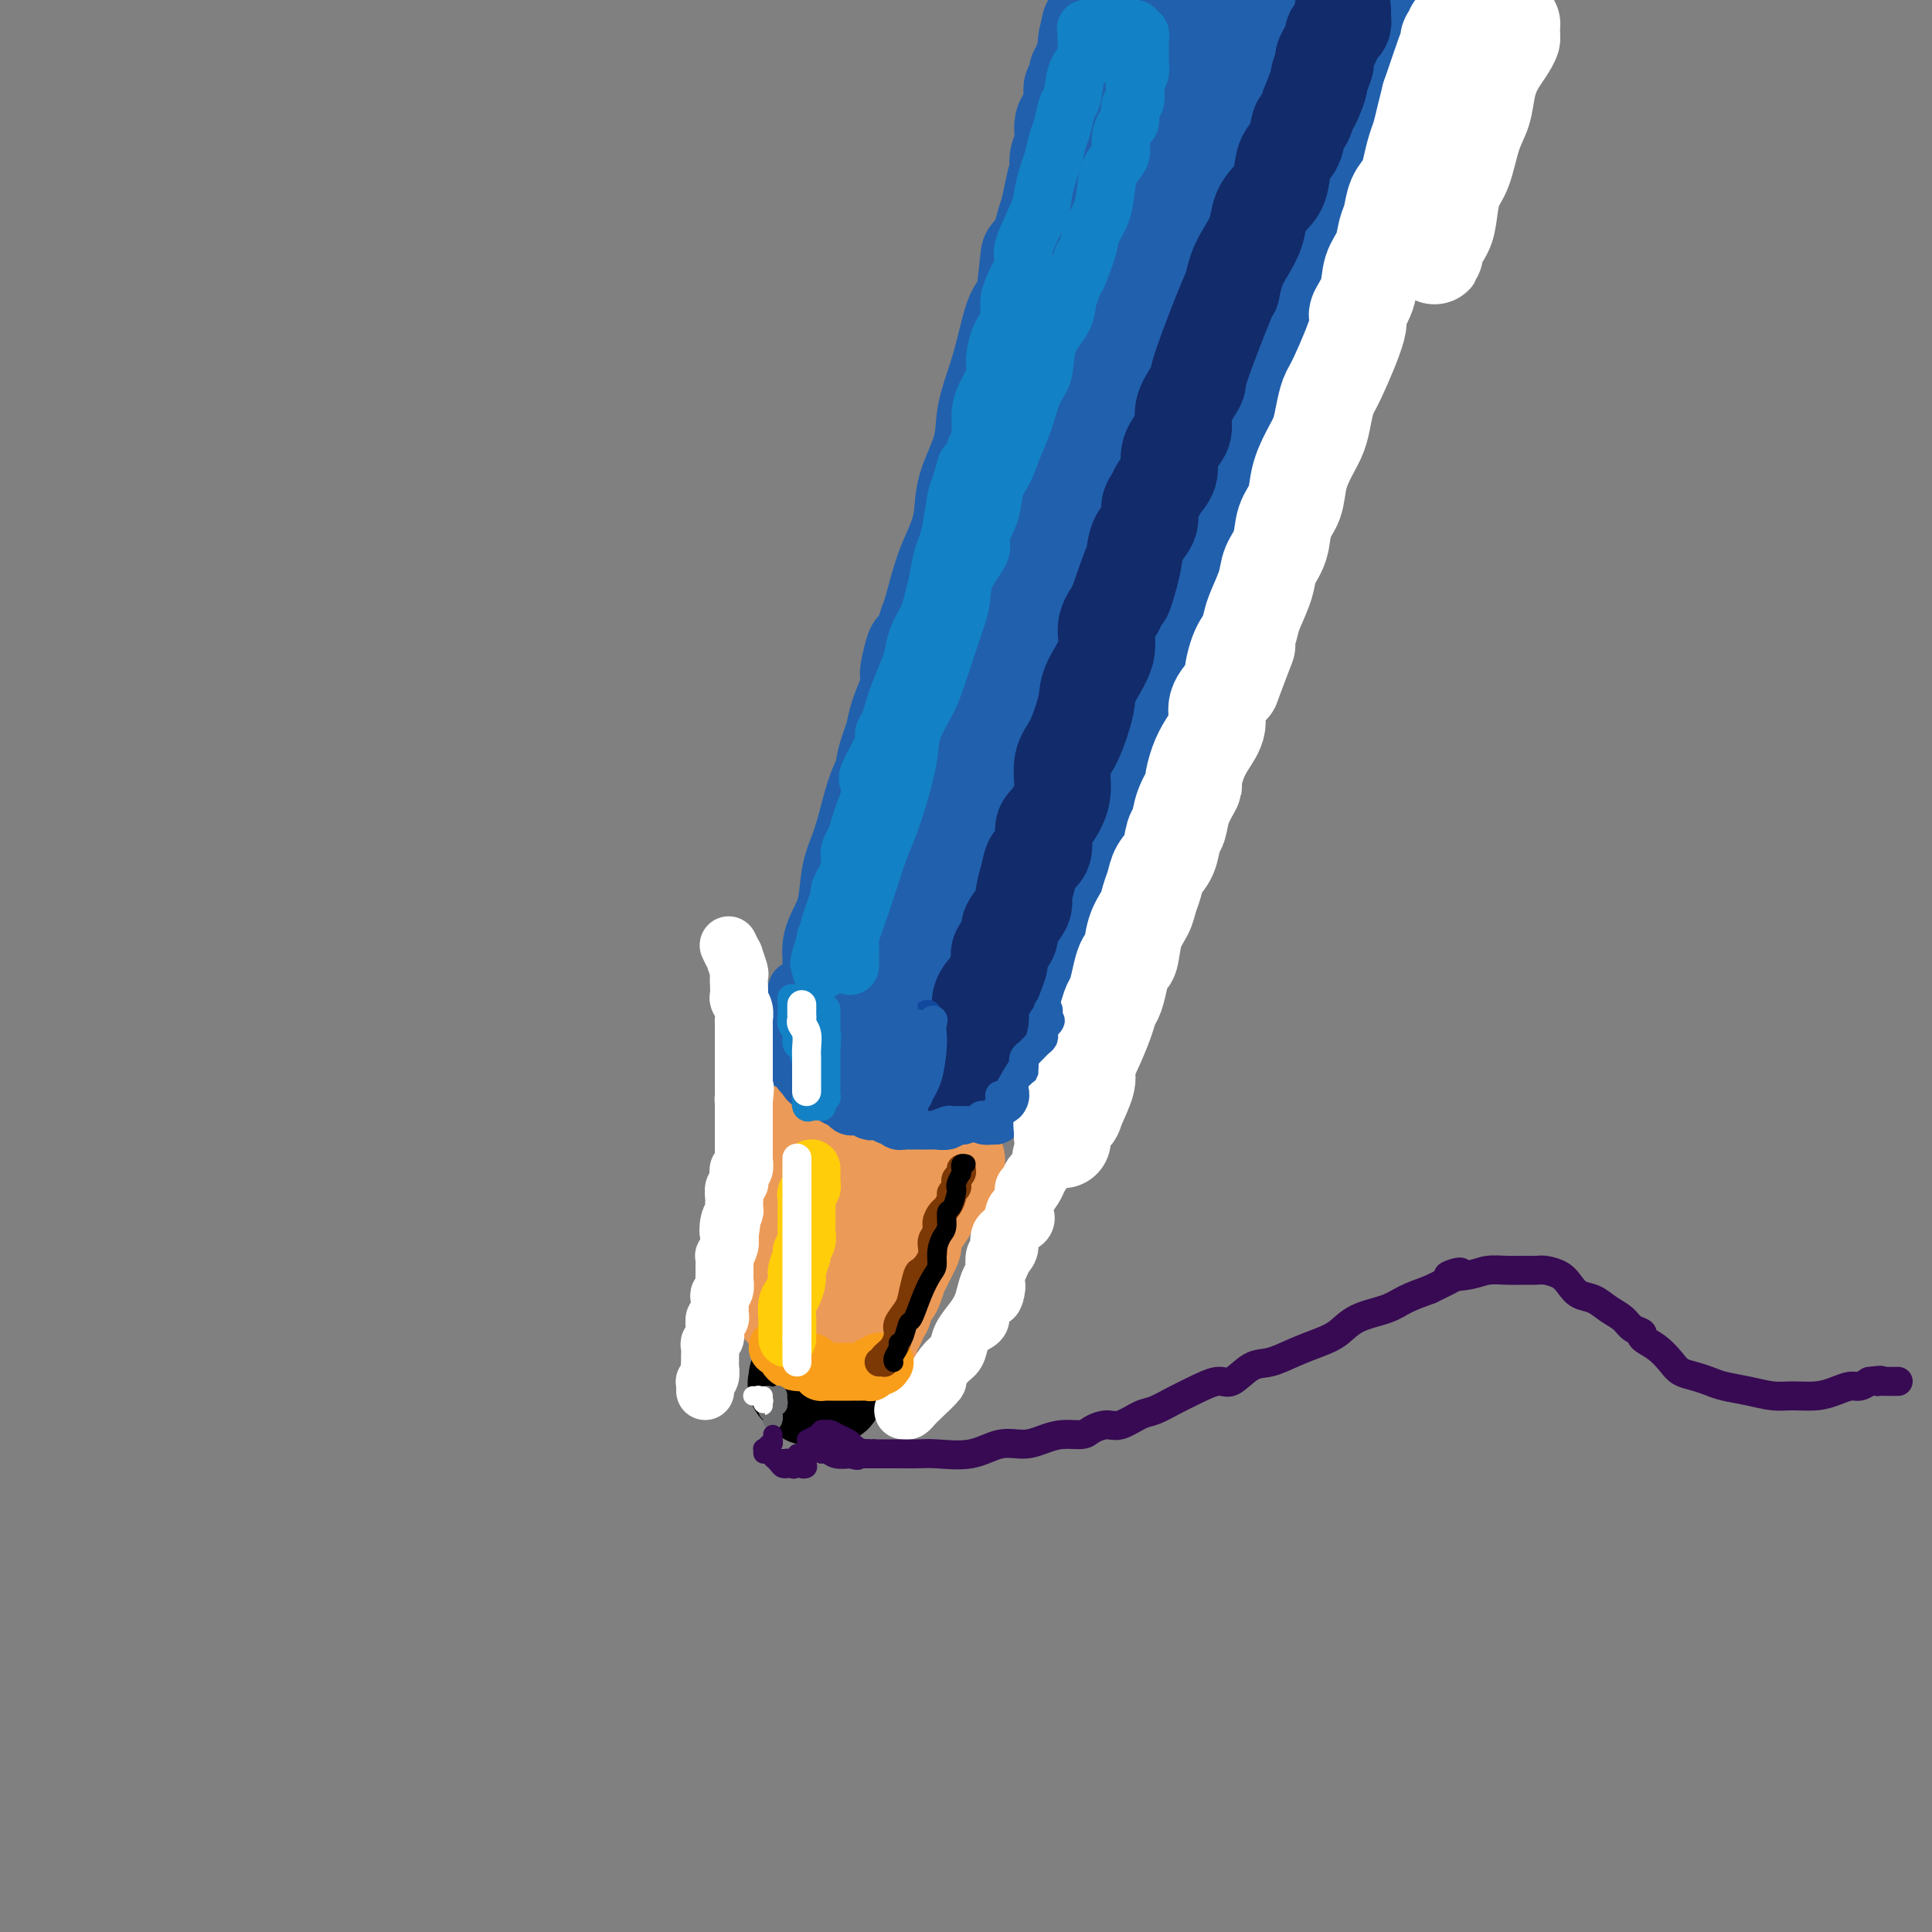 <svg viewBox='0 0 400 400' version='1.1' xmlns='http://www.w3.org/2000/svg' xmlns:xlink='http://www.w3.org/1999/xlink'><rect x="0" y="0" width="400" height="400" fill="#808080" stroke="none"/><g fill='none' stroke='#000000' stroke-width='20' stroke-linecap='round' stroke-linejoin='round'><path d='M165,285c0.062,0.370 0.124,0.740 0,1c-0.124,0.260 -0.434,0.409 0,1c0.434,0.591 1.611,1.623 2,2c0.389,0.377 -0.011,0.100 0,0c0.011,-0.100 0.434,-0.024 1,0c0.566,0.024 1.277,-0.005 2,0c0.723,0.005 1.460,0.044 2,0c0.540,-0.044 0.884,-0.169 1,-1c0.116,-0.831 0.005,-2.366 0,-3c-0.005,-0.634 0.096,-0.366 0,-1c-0.096,-0.634 -0.389,-2.169 -1,-3c-0.611,-0.831 -1.541,-0.957 -2,-1c-0.459,-0.043 -0.449,-0.004 -1,0c-0.551,0.004 -1.664,-0.026 -2,0c-0.336,0.026 0.106,0.110 0,0c-0.106,-0.110 -0.759,-0.414 -1,0c-0.241,0.414 -0.069,1.547 0,2c0.069,0.453 0.034,0.227 0,0'/></g>
<g fill='none' stroke='#EC9A57' stroke-width='20' stroke-linecap='round' stroke-linejoin='round'><path d='M162,271c0.002,-0.337 0.004,-0.675 0,-1c-0.004,-0.325 -0.015,-0.638 0,-1c0.015,-0.362 0.057,-0.774 0,-1c-0.057,-0.226 -0.211,-0.266 0,-1c0.211,-0.734 0.789,-2.163 1,-3c0.211,-0.837 0.055,-1.081 0,-2c-0.055,-0.919 -0.011,-2.513 0,-4c0.011,-1.487 -0.012,-2.868 0,-4c0.012,-1.132 0.060,-2.015 0,-3c-0.060,-0.985 -0.226,-2.073 0,-3c0.226,-0.927 0.845,-1.692 1,-3c0.155,-1.308 -0.156,-3.160 0,-4c0.156,-0.840 0.777,-0.669 1,-1c0.223,-0.331 0.049,-1.163 0,-2c-0.049,-0.837 0.028,-1.678 0,-2c-0.028,-0.322 -0.161,-0.125 0,0c0.161,0.125 0.618,0.179 1,0c0.382,-0.179 0.691,-0.589 1,-1'/><path d='M167,235c0.699,-5.569 -0.053,-1.492 0,0c0.053,1.492 0.911,0.400 2,0c1.089,-0.400 2.409,-0.108 3,0c0.591,0.108 0.452,0.033 1,0c0.548,-0.033 1.784,-0.024 3,0c1.216,0.024 2.413,0.063 4,0c1.587,-0.063 3.564,-0.228 5,0c1.436,0.228 2.332,0.849 3,1c0.668,0.151 1.110,-0.170 2,0c0.890,0.170 2.228,0.829 3,1c0.772,0.171 0.978,-0.148 1,0c0.022,0.148 -0.139,0.761 0,1c0.139,0.239 0.577,0.102 1,0c0.423,-0.102 0.830,-0.171 1,0c0.170,0.171 0.102,0.581 0,1c-0.102,0.419 -0.238,0.847 0,1c0.238,0.153 0.849,0.030 1,0c0.151,-0.030 -0.159,0.032 0,0c0.159,-0.032 0.786,-0.159 1,0c0.214,0.159 0.016,0.605 0,1c-0.016,0.395 0.150,0.740 0,1c-0.150,0.260 -0.618,0.436 -1,1c-0.382,0.564 -0.679,1.515 -1,2c-0.321,0.485 -0.667,0.502 -1,1c-0.333,0.498 -0.654,1.475 -1,2c-0.346,0.525 -0.718,0.597 -1,1c-0.282,0.403 -0.473,1.138 -1,2c-0.527,0.862 -1.389,1.849 -2,3c-0.611,1.151 -0.972,2.464 -1,3c-0.028,0.536 0.278,0.296 0,1c-0.278,0.704 -1.139,2.352 -2,4'/><path d='M187,262c-1.879,3.677 -1.077,1.870 -1,2c0.077,0.130 -0.571,2.198 -1,3c-0.429,0.802 -0.640,0.337 -1,1c-0.360,0.663 -0.871,2.454 -1,3c-0.129,0.546 0.123,-0.152 0,0c-0.123,0.152 -0.621,1.154 -1,2c-0.379,0.846 -0.637,1.534 -1,2c-0.363,0.466 -0.829,0.709 -1,1c-0.171,0.291 -0.045,0.630 0,1c0.045,0.370 0.009,0.772 0,1c-0.009,0.228 0.010,0.284 0,0c-0.010,-0.284 -0.049,-0.907 0,-1c0.049,-0.093 0.187,0.344 0,0c-0.187,-0.344 -0.699,-1.469 -1,-2c-0.301,-0.531 -0.392,-0.468 -1,-1c-0.608,-0.532 -1.732,-1.658 -2,-2c-0.268,-0.342 0.320,0.099 0,0c-0.320,-0.099 -1.550,-0.738 -2,-1c-0.450,-0.262 -0.121,-0.148 0,0c0.121,0.148 0.035,0.328 0,0c-0.035,-0.328 -0.017,-1.164 0,-2'/><path d='M174,269c-0.974,-2.003 -0.407,-2.511 0,-3c0.407,-0.489 0.656,-0.959 1,-2c0.344,-1.041 0.785,-2.654 1,-4c0.215,-1.346 0.205,-2.423 1,-4c0.795,-1.577 2.395,-3.652 3,-5c0.605,-1.348 0.216,-1.969 0,-3c-0.216,-1.031 -0.258,-2.471 0,-3c0.258,-0.529 0.817,-0.148 1,0c0.183,0.148 -0.010,0.063 0,0c0.010,-0.063 0.224,-0.102 0,0c-0.224,0.102 -0.887,0.347 -1,1c-0.113,0.653 0.324,1.715 0,3c-0.324,1.285 -1.407,2.793 -2,4c-0.593,1.207 -0.695,2.114 -1,3c-0.305,0.886 -0.814,1.753 -1,2c-0.186,0.247 -0.050,-0.126 0,0c0.050,0.126 0.014,0.750 0,1c-0.014,0.250 -0.007,0.125 0,0'/></g>
<g fill='none' stroke='#2160AD' stroke-width='12' stroke-linecap='round' stroke-linejoin='round'><path d='M166,222c0.376,0.002 0.752,0.005 1,0c0.248,-0.005 0.369,-0.016 1,0c0.631,0.016 1.772,0.060 3,0c1.228,-0.060 2.542,-0.225 4,0c1.458,0.225 3.061,0.839 5,1c1.939,0.161 4.216,-0.130 6,0c1.784,0.130 3.076,0.680 5,1c1.924,0.320 4.481,0.410 6,1c1.519,0.590 2.001,1.681 3,2c0.999,0.319 2.516,-0.135 3,0c0.484,0.135 -0.064,0.859 0,1c0.064,0.141 0.740,-0.302 1,0c0.260,0.302 0.104,1.349 0,2c-0.104,0.651 -0.158,0.907 0,1c0.158,0.093 0.527,0.025 1,0c0.473,-0.025 1.050,-0.007 1,0c-0.050,0.007 -0.729,0.002 -1,0c-0.271,-0.002 -0.136,-0.001 0,0'/><path d='M164,220c0.002,-0.328 0.004,-0.657 0,-1c-0.004,-0.343 -0.015,-0.701 0,-1c0.015,-0.299 0.057,-0.541 0,-1c-0.057,-0.459 -0.211,-1.136 0,-2c0.211,-0.864 0.789,-1.916 1,-3c0.211,-1.084 0.056,-2.199 0,-3c-0.056,-0.801 -0.012,-1.286 0,-2c0.012,-0.714 -0.007,-1.655 0,-2c0.007,-0.345 0.042,-0.093 0,0c-0.042,0.093 -0.160,0.026 0,0c0.160,-0.026 0.599,-0.011 1,0c0.401,0.011 0.766,0.017 1,0c0.234,-0.017 0.337,-0.057 1,0c0.663,0.057 1.884,0.212 3,0c1.116,-0.212 2.125,-0.790 3,-1c0.875,-0.210 1.616,-0.053 3,0c1.384,0.053 3.409,0.000 5,0c1.591,-0.000 2.746,0.051 4,0c1.254,-0.051 2.607,-0.206 4,0c1.393,0.206 2.827,0.773 4,1c1.173,0.227 2.087,0.113 3,0'/><path d='M197,205c5.312,0.029 2.593,0.103 2,0c-0.593,-0.103 0.942,-0.382 2,0c1.058,0.382 1.640,1.426 2,2c0.360,0.574 0.497,0.680 1,1c0.503,0.320 1.373,0.856 2,1c0.627,0.144 1.012,-0.103 1,0c-0.012,0.103 -0.420,0.557 0,1c0.420,0.443 1.667,0.874 2,1c0.333,0.126 -0.247,-0.054 0,0c0.247,0.054 1.323,0.340 2,1c0.677,0.660 0.956,1.693 1,2c0.044,0.307 -0.146,-0.111 0,0c0.146,0.111 0.627,0.750 1,1c0.373,0.250 0.636,0.109 1,0c0.364,-0.109 0.829,-0.187 1,0c0.171,0.187 0.048,0.641 0,1c-0.048,0.359 -0.019,0.625 0,1c0.019,0.375 0.030,0.859 0,1c-0.030,0.141 -0.099,-0.061 0,0c0.099,0.061 0.366,0.384 0,1c-0.366,0.616 -1.366,1.526 -2,2c-0.634,0.474 -0.901,0.512 -1,1c-0.099,0.488 -0.028,1.425 0,2c0.028,0.575 0.014,0.787 0,1'/><path d='M212,225c-0.630,1.699 -0.705,0.945 -1,1c-0.295,0.055 -0.810,0.919 -1,1c-0.190,0.081 -0.054,-0.621 0,-1c0.054,-0.379 0.026,-0.434 0,-1c-0.026,-0.566 -0.049,-1.641 0,-2c0.049,-0.359 0.172,-0.000 0,-1c-0.172,-1.000 -0.638,-3.357 -1,-4c-0.362,-0.643 -0.621,0.430 -1,0c-0.379,-0.430 -0.878,-2.363 -1,-3c-0.122,-0.637 0.134,0.022 0,0c-0.134,-0.022 -0.658,-0.724 -1,-1c-0.342,-0.276 -0.504,-0.126 -1,0c-0.496,0.126 -1.327,0.226 -2,0c-0.673,-0.226 -1.188,-0.779 -2,-1c-0.812,-0.221 -1.921,-0.111 -3,0c-1.079,0.111 -2.128,0.222 -3,0c-0.872,-0.222 -1.568,-0.778 -3,-1c-1.432,-0.222 -3.600,-0.111 -5,0c-1.400,0.111 -2.031,0.222 -3,0c-0.969,-0.222 -2.277,-0.778 -3,-1c-0.723,-0.222 -0.862,-0.111 -1,0'/><path d='M180,211c-4.792,-0.619 -3.273,-0.166 -3,0c0.273,0.166 -0.700,0.044 -1,0c-0.300,-0.044 0.073,-0.012 0,0c-0.073,0.012 -0.593,0.003 -1,0c-0.407,-0.003 -0.702,-0.001 -1,0c-0.298,0.001 -0.600,0.001 -1,0c-0.400,-0.001 -0.898,-0.003 -1,0c-0.102,0.003 0.193,0.012 0,0c-0.193,-0.012 -0.874,-0.043 -1,0c-0.126,0.043 0.305,0.162 1,0c0.695,-0.162 1.656,-0.604 3,0c1.344,0.604 3.071,2.253 5,3c1.929,0.747 4.061,0.593 6,1c1.939,0.407 3.686,1.377 5,2c1.314,0.623 2.194,0.899 3,1c0.806,0.101 1.539,0.027 2,0c0.461,-0.027 0.649,-0.007 1,0c0.351,0.007 0.864,0.002 1,0c0.136,-0.002 -0.104,-0.001 0,0c0.104,0.001 0.552,0.000 1,0'/><path d='M199,218c4.667,1.167 2.333,0.583 0,0'/></g>
<g fill='none' stroke='#2160AD' stroke-width='20' stroke-linecap='round' stroke-linejoin='round'><path d='M172,199c-0.004,-0.466 -0.008,-0.933 0,-1c0.008,-0.067 0.029,0.265 0,0c-0.029,-0.265 -0.107,-1.128 0,-2c0.107,-0.872 0.399,-1.754 1,-3c0.601,-1.246 1.511,-2.856 2,-5c0.489,-2.144 0.557,-4.823 1,-7c0.443,-2.177 1.260,-3.854 2,-6c0.740,-2.146 1.403,-4.762 2,-7c0.597,-2.238 1.129,-4.096 2,-6c0.871,-1.904 2.082,-3.852 3,-6c0.918,-2.148 1.542,-4.496 2,-7c0.458,-2.504 0.750,-5.165 2,-8c1.250,-2.835 3.457,-5.843 5,-9c1.543,-3.157 2.420,-6.464 3,-9c0.580,-2.536 0.861,-4.300 2,-7c1.139,-2.700 3.136,-6.336 4,-9c0.864,-2.664 0.595,-4.354 1,-6c0.405,-1.646 1.483,-3.247 2,-5c0.517,-1.753 0.472,-3.659 1,-6c0.528,-2.341 1.629,-5.115 2,-7c0.371,-1.885 0.011,-2.879 0,-4c-0.011,-1.121 0.326,-2.370 1,-4c0.674,-1.630 1.686,-3.641 2,-5c0.314,-1.359 -0.070,-2.066 0,-3c0.070,-0.934 0.592,-2.094 1,-3c0.408,-0.906 0.700,-1.558 1,-3c0.300,-1.442 0.606,-3.675 1,-5c0.394,-1.325 0.875,-1.741 1,-3c0.125,-1.259 -0.107,-3.360 0,-5c0.107,-1.640 0.554,-2.820 1,-4'/><path d='M217,44c2.327,-10.603 1.145,-5.611 1,-4c-0.145,1.611 0.749,-0.159 1,-2c0.251,-1.841 -0.139,-3.753 0,-5c0.139,-1.247 0.808,-1.828 1,-3c0.192,-1.172 -0.093,-2.934 0,-4c0.093,-1.066 0.565,-1.436 1,-2c0.435,-0.564 0.833,-1.320 1,-2c0.167,-0.680 0.101,-1.282 0,-2c-0.101,-0.718 -0.238,-1.552 0,-2c0.238,-0.448 0.852,-0.508 1,-1c0.148,-0.492 -0.171,-1.414 0,-2c0.171,-0.586 0.830,-0.836 1,-1c0.170,-0.164 -0.151,-0.244 0,-1c0.151,-0.756 0.772,-2.189 1,-3c0.228,-0.811 0.061,-1.001 0,-1c-0.061,0.001 -0.016,0.193 0,0c0.016,-0.193 0.005,-0.769 0,-1c-0.005,-0.231 -0.002,-0.115 0,0'/><path d='M225,8c1.237,-5.604 0.331,-1.614 0,0c-0.331,1.614 -0.087,0.851 0,1c0.087,0.149 0.018,1.210 0,2c-0.018,0.790 0.017,1.308 0,2c-0.017,0.692 -0.085,1.556 0,3c0.085,1.444 0.321,3.468 0,5c-0.321,1.532 -1.201,2.574 -2,4c-0.799,1.426 -1.517,3.237 -2,5c-0.483,1.763 -0.731,3.477 -1,5c-0.269,1.523 -0.557,2.856 -1,4c-0.443,1.144 -1.039,2.098 -2,5c-0.961,2.902 -2.288,7.751 -3,9c-0.712,1.249 -0.809,-1.102 -1,0c-0.191,1.102 -0.475,5.658 -1,8c-0.525,2.342 -1.290,2.472 -2,4c-0.710,1.528 -1.364,4.455 -2,7c-0.636,2.545 -1.255,4.710 -2,7c-0.745,2.290 -1.617,4.706 -2,7c-0.383,2.294 -0.276,4.466 -1,7c-0.724,2.534 -2.278,5.431 -3,8c-0.722,2.569 -0.613,4.810 -1,7c-0.387,2.190 -1.269,4.329 -2,6c-0.731,1.671 -1.312,2.873 -2,5c-0.688,2.127 -1.482,5.179 -2,7c-0.518,1.821 -0.759,2.410 -1,3'/><path d='M192,129c-5.793,17.871 -3.776,8.549 -3,6c0.776,-2.549 0.310,1.675 0,4c-0.310,2.325 -0.465,2.751 -1,4c-0.535,1.249 -1.449,3.321 -2,5c-0.551,1.679 -0.741,2.965 -1,4c-0.259,1.035 -0.589,1.817 -1,3c-0.411,1.183 -0.902,2.766 -1,4c-0.098,1.234 0.198,2.120 0,3c-0.198,0.880 -0.889,1.754 -1,3c-0.111,1.246 0.358,2.865 0,4c-0.358,1.135 -1.544,1.788 -2,3c-0.456,1.212 -0.181,2.985 0,4c0.181,1.015 0.269,1.271 0,2c-0.269,0.729 -0.895,1.929 -1,3c-0.105,1.071 0.312,2.013 0,3c-0.312,0.987 -1.351,2.019 -2,3c-0.649,0.981 -0.906,1.912 -1,3c-0.094,1.088 -0.025,2.333 0,3c0.025,0.667 0.007,0.757 0,1c-0.007,0.243 -0.002,0.640 0,1c0.002,0.360 0.000,0.684 0,1c-0.000,0.316 -0.000,0.623 0,1c0.000,0.377 0.000,0.822 0,1c-0.000,0.178 -0.000,0.089 0,0'/><path d='M212,211c0.004,-0.331 0.007,-0.662 0,-1c-0.007,-0.338 -0.025,-0.684 0,-1c0.025,-0.316 0.093,-0.600 0,-1c-0.093,-0.400 -0.345,-0.914 0,-2c0.345,-1.086 1.288,-2.745 2,-4c0.712,-1.255 1.192,-2.108 2,-4c0.808,-1.892 1.944,-4.823 3,-7c1.056,-2.177 2.034,-3.599 3,-6c0.966,-2.401 1.921,-5.781 3,-9c1.079,-3.219 2.283,-6.277 3,-9c0.717,-2.723 0.948,-5.112 2,-8c1.052,-2.888 2.924,-6.276 4,-9c1.076,-2.724 1.354,-4.782 2,-7c0.646,-2.218 1.659,-4.594 3,-7c1.341,-2.406 3.011,-4.842 4,-7c0.989,-2.158 1.299,-4.037 2,-6c0.701,-1.963 1.794,-4.009 3,-6c1.206,-1.991 2.524,-3.928 4,-6c1.476,-2.072 3.108,-4.279 4,-6c0.892,-1.721 1.043,-2.954 2,-5c0.957,-2.046 2.720,-4.904 4,-7c1.280,-2.096 2.076,-3.431 3,-5c0.924,-1.569 1.977,-3.374 3,-5c1.023,-1.626 2.016,-3.075 3,-5c0.984,-1.925 1.957,-4.326 3,-6c1.043,-1.674 2.155,-2.621 3,-4c0.845,-1.379 1.422,-3.189 2,-5'/><path d='M279,63c7.011,-12.478 4.539,-7.175 4,-6c-0.539,1.175 0.854,-1.780 2,-4c1.146,-2.220 2.046,-3.704 3,-5c0.954,-1.296 1.961,-2.402 3,-4c1.039,-1.598 2.110,-3.687 3,-5c0.890,-1.313 1.599,-1.849 2,-3c0.401,-1.151 0.492,-2.916 1,-4c0.508,-1.084 1.431,-1.487 2,-2c0.569,-0.513 0.784,-1.134 1,-2c0.216,-0.866 0.434,-1.975 1,-3c0.566,-1.025 1.480,-1.967 2,-3c0.520,-1.033 0.646,-2.157 1,-3c0.354,-0.843 0.935,-1.404 1,-2c0.065,-0.596 -0.385,-1.227 0,-2c0.385,-0.773 1.606,-1.689 2,-2c0.394,-0.311 -0.038,-0.017 0,-1c0.038,-0.983 0.546,-3.243 1,-4c0.454,-0.757 0.853,-0.012 1,0c0.147,0.012 0.042,-0.711 0,-1c-0.042,-0.289 -0.021,-0.145 0,0'/><path d='M186,203c0.489,0.075 0.978,0.151 1,0c0.022,-0.151 -0.423,-0.527 0,-1c0.423,-0.473 1.712,-1.042 2,-2c0.288,-0.958 -0.427,-2.303 0,-4c0.427,-1.697 1.996,-3.744 3,-5c1.004,-1.256 1.442,-1.720 2,-3c0.558,-1.280 1.236,-3.377 2,-5c0.764,-1.623 1.616,-2.772 3,-4c1.384,-1.228 3.302,-2.535 4,-3c0.698,-0.465 0.177,-0.089 0,0c-0.177,0.089 -0.009,-0.110 0,0c0.009,0.110 -0.141,0.527 0,2c0.141,1.473 0.573,4.002 0,6c-0.573,1.998 -2.152,3.467 -3,5c-0.848,1.533 -0.964,3.132 -1,4c-0.036,0.868 0.007,1.007 0,1c-0.007,-0.007 -0.063,-0.158 0,0c0.063,0.158 0.245,0.626 1,-1c0.755,-1.626 2.083,-5.347 3,-8c0.917,-2.653 1.423,-4.240 2,-7c0.577,-2.760 1.227,-6.693 2,-11c0.773,-4.307 1.671,-8.987 2,-14c0.329,-5.013 0.088,-10.358 0,-14c-0.088,-3.642 -0.024,-5.580 0,-6c0.024,-0.420 0.009,0.680 0,2c-0.009,1.320 -0.010,2.862 0,6c0.010,3.138 0.033,7.874 0,14c-0.033,6.126 -0.122,13.642 0,20c0.122,6.358 0.456,11.558 1,14c0.544,2.442 1.298,2.126 2,2c0.702,-0.126 1.351,-0.063 2,0'/><path d='M214,191c1.131,-0.642 1.959,-3.246 3,-6c1.041,-2.754 2.296,-5.656 3,-9c0.704,-3.344 0.858,-7.130 1,-11c0.142,-3.870 0.273,-7.825 0,-12c-0.273,-4.175 -0.950,-8.571 -2,-13c-1.050,-4.429 -2.472,-8.890 -3,-11c-0.528,-2.110 -0.163,-1.870 0,-2c0.163,-0.130 0.124,-0.629 0,0c-0.124,0.629 -0.335,2.386 -1,5c-0.665,2.614 -1.786,6.086 -3,10c-1.214,3.914 -2.522,8.272 -4,12c-1.478,3.728 -3.126,6.827 -4,9c-0.874,2.173 -0.973,3.422 -1,4c-0.027,0.578 0.020,0.486 0,1c-0.020,0.514 -0.105,1.634 0,2c0.105,0.366 0.400,-0.023 1,0c0.600,0.023 1.506,0.456 2,0c0.494,-0.456 0.577,-1.802 1,-3c0.423,-1.198 1.184,-2.248 2,-4c0.816,-1.752 1.685,-4.206 2,-7c0.315,-2.794 0.077,-5.928 0,-7c-0.077,-1.072 0.009,-0.082 0,0c-0.009,0.082 -0.112,-0.745 -1,0c-0.888,0.745 -2.559,3.061 -4,6c-1.441,2.939 -2.651,6.500 -4,10c-1.349,3.500 -2.838,6.940 -4,9c-1.162,2.060 -1.996,2.740 -2,3c-0.004,0.260 0.824,0.101 1,0c0.176,-0.101 -0.299,-0.142 0,-1c0.299,-0.858 1.371,-2.531 3,-5c1.629,-2.469 3.814,-5.735 6,-9'/><path d='M206,162c2.792,-5.078 4.773,-10.274 7,-15c2.227,-4.726 4.699,-8.981 8,-14c3.301,-5.019 7.429,-10.803 11,-16c3.571,-5.197 6.585,-9.808 10,-14c3.415,-4.192 7.230,-7.965 11,-12c3.770,-4.035 7.494,-8.330 10,-12c2.506,-3.670 3.795,-6.714 5,-9c1.205,-2.286 2.328,-3.815 3,-5c0.672,-1.185 0.894,-2.027 1,-2c0.106,0.027 0.095,0.924 0,1c-0.095,0.076 -0.273,-0.667 -1,2c-0.727,2.667 -2.001,8.744 -4,14c-1.999,5.256 -4.722,9.689 -7,14c-2.278,4.311 -4.111,8.499 -6,12c-1.889,3.501 -3.833,6.316 -5,8c-1.167,1.684 -1.556,2.237 -2,3c-0.444,0.763 -0.944,1.738 -1,2c-0.056,0.262 0.333,-0.187 1,-2c0.667,-1.813 1.613,-4.990 3,-9c1.387,-4.010 3.216,-8.852 5,-14c1.784,-5.148 3.524,-10.600 5,-16c1.476,-5.400 2.689,-10.748 5,-17c2.311,-6.252 5.719,-13.409 8,-19c2.281,-5.591 3.433,-9.616 5,-13c1.567,-3.384 3.547,-6.127 5,-9c1.453,-2.873 2.378,-5.875 3,-7c0.622,-1.125 0.940,-0.374 1,0c0.060,0.374 -0.138,0.370 0,0c0.138,-0.370 0.611,-1.106 0,1c-0.611,2.106 -2.305,7.053 -4,12'/><path d='M283,26c-0.598,2.607 -0.591,2.624 -2,6c-1.409,3.376 -4.232,10.112 -6,15c-1.768,4.888 -2.481,7.929 -3,11c-0.519,3.071 -0.843,6.171 -1,8c-0.157,1.829 -0.146,2.386 0,3c0.146,0.614 0.427,1.284 1,1c0.573,-0.284 1.438,-1.522 3,-4c1.562,-2.478 3.820,-6.195 6,-10c2.180,-3.805 4.283,-7.699 6,-11c1.717,-3.301 3.049,-6.008 5,-10c1.951,-3.992 4.521,-9.270 6,-13c1.479,-3.730 1.868,-5.911 2,-8c0.132,-2.089 0.008,-4.086 0,-5c-0.008,-0.914 0.101,-0.747 0,-1c-0.101,-0.253 -0.412,-0.927 -2,0c-1.588,0.927 -4.453,3.454 -6,5c-1.547,1.546 -1.775,2.112 -8,10c-6.225,7.888 -18.446,23.100 -24,30c-5.554,6.900 -4.442,5.490 -5,6c-0.558,0.510 -2.785,2.941 -4,4c-1.215,1.059 -1.417,0.748 -2,1c-0.583,0.252 -1.547,1.068 -1,0c0.547,-1.068 2.606,-4.021 4,-7c1.394,-2.979 2.125,-5.984 3,-9c0.875,-3.016 1.896,-6.041 3,-10c1.104,-3.959 2.290,-8.851 3,-13c0.710,-4.149 0.943,-7.555 1,-10c0.057,-2.445 -0.062,-3.927 0,-5c0.062,-1.073 0.303,-1.735 0,-1c-0.303,0.735 -1.152,2.868 -2,5'/><path d='M260,14c-1.094,2.307 -2.830,6.076 -5,11c-2.170,4.924 -4.774,11.003 -7,16c-2.226,4.997 -4.075,8.913 -6,13c-1.925,4.087 -3.927,8.344 -6,12c-2.073,3.656 -4.217,6.710 -6,9c-1.783,2.290 -3.205,3.817 -4,5c-0.795,1.183 -0.965,2.024 -1,2c-0.035,-0.024 0.063,-0.913 0,-1c-0.063,-0.087 -0.288,0.629 0,-1c0.288,-1.629 1.089,-5.601 2,-10c0.911,-4.399 1.932,-9.223 3,-14c1.068,-4.777 2.181,-9.506 3,-14c0.819,-4.494 1.342,-8.753 2,-13c0.658,-4.247 1.451,-8.483 2,-11c0.549,-2.517 0.853,-3.314 1,-4c0.147,-0.686 0.136,-1.261 0,-1c-0.136,0.261 -0.399,1.357 0,2c0.399,0.643 1.459,0.832 0,10c-1.459,9.168 -5.439,27.314 -7,35c-1.561,7.686 -0.704,4.911 -2,9c-1.296,4.089 -4.743,15.043 -7,23c-2.257,7.957 -3.322,12.916 -5,18c-1.678,5.084 -3.968,10.292 -5,14c-1.032,3.708 -0.806,5.915 -1,7c-0.194,1.085 -0.809,1.047 -1,1c-0.191,-0.047 0.042,-0.103 0,0c-0.042,0.103 -0.359,0.365 0,-1c0.359,-1.365 1.395,-4.355 2,-8c0.605,-3.645 0.778,-7.943 1,-12c0.222,-4.057 0.492,-7.873 1,-11c0.508,-3.127 1.254,-5.563 2,-8'/><path d='M216,92c1.389,-6.979 2.363,-4.928 3,-5c0.637,-0.072 0.937,-2.267 1,-3c0.063,-0.733 -0.112,-0.003 0,1c0.112,1.003 0.510,2.278 0,5c-0.510,2.722 -1.929,6.891 -3,12c-1.071,5.109 -1.794,11.157 -3,17c-1.206,5.843 -2.897,11.479 -4,16c-1.103,4.521 -1.620,7.925 -2,10c-0.380,2.075 -0.624,2.822 -1,4c-0.376,1.178 -0.883,2.789 -1,3c-0.117,0.211 0.158,-0.978 0,-1c-0.158,-0.022 -0.747,1.124 0,-1c0.747,-2.124 2.830,-7.516 4,-11c1.170,-3.484 1.426,-5.059 3,-8c1.574,-2.941 4.466,-7.248 7,-13c2.534,-5.752 4.711,-12.949 6,-18c1.289,-5.051 1.690,-7.956 4,-13c2.310,-5.044 6.528,-12.227 8,-15c1.472,-2.773 0.199,-1.137 0,-1c-0.199,0.137 0.678,-1.224 1,-2c0.322,-0.776 0.089,-0.967 0,-1c-0.089,-0.033 -0.034,0.092 0,1c0.034,0.908 0.047,2.601 0,6c-0.047,3.399 -0.153,8.506 -1,14c-0.847,5.494 -2.433,11.374 -3,16c-0.567,4.626 -0.115,7.997 0,10c0.115,2.003 -0.107,2.636 0,3c0.107,0.364 0.544,0.458 1,0c0.456,-0.458 0.930,-1.470 2,-3c1.070,-1.530 2.734,-3.580 4,-7c1.266,-3.420 2.133,-8.210 3,-13'/><path d='M245,95c1.544,-6.343 0.402,-10.699 0,-15c-0.402,-4.301 -0.066,-8.545 0,-13c0.066,-4.455 -0.137,-9.119 0,-13c0.137,-3.881 0.615,-6.978 1,-9c0.385,-2.022 0.677,-2.970 1,-4c0.323,-1.030 0.678,-2.142 1,-3c0.322,-0.858 0.612,-1.464 1,-2c0.388,-0.536 0.875,-1.004 1,-1c0.125,0.004 -0.110,0.479 0,0c0.110,-0.479 0.565,-1.913 1,-3c0.435,-1.087 0.849,-1.828 1,-3c0.151,-1.172 0.041,-2.776 0,-5c-0.041,-2.224 -0.011,-5.068 0,-7c0.011,-1.932 0.003,-2.952 0,-5c-0.003,-2.048 -0.001,-5.123 0,-7c0.001,-1.877 0.002,-2.555 0,-3c-0.002,-0.445 -0.007,-0.655 0,-1c0.007,-0.345 0.025,-0.824 0,-1c-0.025,-0.176 -0.092,-0.047 1,0c1.092,0.047 3.344,0.013 5,0c1.656,-0.013 2.717,-0.003 5,0c2.283,0.003 5.789,0.001 9,0c3.211,-0.001 6.125,-0.000 9,0c2.875,0.000 5.709,0.000 8,0c2.291,-0.000 4.040,-0.000 5,0c0.960,0.000 1.131,0.000 1,0c-0.131,-0.000 -0.566,-0.000 -1,0'/><path d='M294,0c6.959,-0.370 3.357,-0.295 0,0c-3.357,0.295 -6.470,0.811 -8,1c-1.530,0.189 -1.478,0.051 -4,0c-2.522,-0.051 -7.617,-0.013 -11,0c-3.383,0.013 -5.054,0.002 -7,0c-1.946,-0.002 -4.168,0.004 -6,0c-1.832,-0.004 -3.273,-0.017 -4,0c-0.727,0.017 -0.741,0.065 -1,0c-0.259,-0.065 -0.762,-0.242 -1,0c-0.238,0.242 -0.210,0.904 0,1c0.210,0.096 0.603,-0.374 0,0c-0.603,0.374 -2.201,1.591 -3,2c-0.799,0.409 -0.800,0.010 -1,0c-0.200,-0.010 -0.600,0.371 -1,1c-0.400,0.629 -0.802,1.507 -1,2c-0.198,0.493 -0.193,0.601 0,1c0.193,0.399 0.574,1.088 2,2c1.426,0.912 3.896,2.048 7,3c3.104,0.952 6.843,1.719 10,2c3.157,0.281 5.733,0.075 9,0c3.267,-0.075 7.226,-0.020 9,0c1.774,0.020 1.362,0.005 1,0c-0.362,-0.005 -0.675,-0.002 -1,0c-0.325,0.002 -0.663,0.001 -1,0'/><path d='M282,15c3.573,-0.168 -0.996,-1.589 -4,-2c-3.004,-0.411 -4.443,0.189 -7,0c-2.557,-0.189 -6.233,-1.165 -9,-2c-2.767,-0.835 -4.626,-1.529 -7,-2c-2.374,-0.471 -5.263,-0.718 -7,-1c-1.737,-0.282 -2.322,-0.597 -3,-1c-0.678,-0.403 -1.449,-0.893 -2,-1c-0.551,-0.107 -0.883,0.167 -1,0c-0.117,-0.167 -0.020,-0.777 0,-1c0.020,-0.223 -0.037,-0.060 0,0c0.037,0.060 0.167,0.016 0,0c-0.167,-0.016 -0.632,-0.004 -1,0c-0.368,0.004 -0.637,0.001 -1,0c-0.363,-0.001 -0.818,-0.000 -1,0c-0.182,0.000 -0.091,0.000 0,0'/></g>
<g fill='none' stroke='#FFFFFF' stroke-width='20' stroke-linecap='round' stroke-linejoin='round'><path d='M220,236c-0.015,-0.364 -0.031,-0.727 0,-1c0.031,-0.273 0.107,-0.454 0,-1c-0.107,-0.546 -0.398,-1.456 0,-2c0.398,-0.544 1.485,-0.721 2,-1c0.515,-0.279 0.456,-0.662 1,-2c0.544,-1.338 1.690,-3.633 2,-5c0.310,-1.367 -0.215,-1.807 0,-3c0.215,-1.193 1.171,-3.141 2,-5c0.829,-1.859 1.531,-3.630 2,-5c0.469,-1.370 0.703,-2.339 1,-3c0.297,-0.661 0.656,-1.016 1,-2c0.344,-0.984 0.673,-2.598 1,-4c0.327,-1.402 0.651,-2.591 1,-3c0.349,-0.409 0.724,-0.038 1,-1c0.276,-0.962 0.454,-3.258 1,-5c0.546,-1.742 1.459,-2.929 2,-4c0.541,-1.071 0.708,-2.024 1,-3c0.292,-0.976 0.708,-1.975 1,-3c0.292,-1.025 0.458,-2.075 1,-3c0.542,-0.925 1.459,-1.723 2,-3c0.541,-1.277 0.705,-3.033 1,-4c0.295,-0.967 0.723,-1.147 1,-2c0.277,-0.853 0.405,-2.380 1,-4c0.595,-1.620 1.656,-3.332 2,-4c0.344,-0.668 -0.029,-0.292 0,-1c0.029,-0.708 0.461,-2.499 1,-4c0.539,-1.501 1.186,-2.712 2,-4c0.814,-1.288 1.796,-2.655 2,-4c0.204,-1.345 -0.370,-2.670 0,-4c0.370,-1.330 1.685,-2.665 3,-4'/><path d='M255,142c5.670,-15.093 2.344,-5.827 1,-3c-1.344,2.827 -0.707,-0.785 0,-3c0.707,-2.215 1.484,-3.033 2,-4c0.516,-0.967 0.772,-2.084 1,-3c0.228,-0.916 0.427,-1.631 1,-3c0.573,-1.369 1.519,-3.394 2,-5c0.481,-1.606 0.495,-2.795 1,-4c0.505,-1.205 1.500,-2.426 2,-4c0.500,-1.574 0.505,-3.502 1,-5c0.495,-1.498 1.481,-2.567 2,-4c0.519,-1.433 0.573,-3.231 1,-5c0.427,-1.769 1.228,-3.509 2,-5c0.772,-1.491 1.515,-2.732 2,-4c0.485,-1.268 0.713,-2.561 1,-4c0.287,-1.439 0.634,-3.023 1,-4c0.366,-0.977 0.751,-1.345 2,-4c1.249,-2.655 3.361,-7.595 4,-10c0.639,-2.405 -0.194,-2.275 0,-3c0.194,-0.725 1.414,-2.303 2,-4c0.586,-1.697 0.537,-3.511 1,-5c0.463,-1.489 1.437,-2.653 2,-4c0.563,-1.347 0.714,-2.876 1,-4c0.286,-1.124 0.707,-1.841 1,-3c0.293,-1.159 0.460,-2.760 1,-4c0.540,-1.240 1.454,-2.120 2,-3c0.546,-0.880 0.724,-1.761 1,-3c0.276,-1.239 0.651,-2.837 1,-4c0.349,-1.163 0.671,-1.890 1,-3c0.329,-1.110 0.665,-2.603 1,-4c0.335,-1.397 0.667,-2.699 1,-4'/><path d='M296,20c6.520,-19.174 2.322,-6.110 1,-2c-1.322,4.110 0.234,-0.734 1,-3c0.766,-2.266 0.741,-1.952 1,-2c0.259,-0.048 0.800,-0.457 1,-1c0.200,-0.543 0.058,-1.220 0,-2c-0.058,-0.780 -0.030,-1.663 0,-2c0.030,-0.337 0.064,-0.129 0,0c-0.064,0.129 -0.224,0.178 0,0c0.224,-0.178 0.834,-0.584 1,-1c0.166,-0.416 -0.111,-0.844 0,-1c0.111,-0.156 0.610,-0.041 1,0c0.390,0.041 0.672,0.007 1,0c0.328,-0.007 0.703,0.012 1,0c0.297,-0.012 0.517,-0.056 1,0c0.483,0.056 1.229,0.211 2,0c0.771,-0.211 1.565,-0.789 2,-1c0.435,-0.211 0.509,-0.054 1,0c0.491,0.054 1.400,0.006 2,0c0.600,-0.006 0.893,0.029 1,0c0.107,-0.029 0.029,-0.123 0,0c-0.029,0.123 -0.008,0.464 0,1c0.008,0.536 0.004,1.268 0,2'/><path d='M313,8c-0.413,1.360 -1.945,3.260 -3,5c-1.055,1.740 -1.634,3.321 -2,5c-0.366,1.679 -0.518,3.457 -1,5c-0.482,1.543 -1.294,2.853 -2,5c-0.706,2.147 -1.307,5.132 -2,7c-0.693,1.868 -1.478,2.618 -2,4c-0.522,1.382 -0.781,3.394 -1,5c-0.219,1.606 -0.398,2.806 -1,4c-0.602,1.194 -1.625,2.383 -2,3c-0.375,0.617 -0.100,0.664 0,1c0.100,0.336 0.027,0.962 0,1c-0.027,0.038 -0.007,-0.512 0,-1c0.007,-0.488 0.002,-0.914 0,-1c-0.002,-0.086 -0.001,0.169 0,0c0.001,-0.169 0.000,-0.763 0,-1c-0.000,-0.237 -0.000,-0.119 0,0'/></g>
<g fill='none' stroke='#FFFFFF' stroke-width='12' stroke-linecap='round' stroke-linejoin='round'><path d='M187,292c0.345,0.076 0.690,0.153 1,0c0.310,-0.153 0.586,-0.534 1,-1c0.414,-0.466 0.965,-1.016 2,-2c1.035,-0.984 2.553,-2.402 3,-3c0.447,-0.598 -0.176,-0.376 0,-1c0.176,-0.624 1.150,-2.096 2,-3c0.850,-0.904 1.576,-1.242 2,-2c0.424,-0.758 0.547,-1.937 1,-3c0.453,-1.063 1.235,-2.012 2,-3c0.765,-0.988 1.512,-2.017 2,-3c0.488,-0.983 0.718,-1.921 1,-3c0.282,-1.079 0.616,-2.301 1,-3c0.384,-0.699 0.819,-0.877 1,-1c0.181,-0.123 0.108,-0.192 0,-1c-0.108,-0.808 -0.250,-2.357 0,-3c0.250,-0.643 0.893,-0.381 1,-1c0.107,-0.619 -0.321,-2.119 0,-3c0.321,-0.881 1.391,-1.144 2,-2c0.609,-0.856 0.756,-2.306 1,-3c0.244,-0.694 0.587,-0.632 1,-1c0.413,-0.368 0.898,-1.164 1,-2c0.102,-0.836 -0.180,-1.711 0,-2c0.180,-0.289 0.822,0.008 1,0c0.178,-0.008 -0.107,-0.322 0,-1c0.107,-0.678 0.606,-1.721 1,-2c0.394,-0.279 0.684,0.206 1,0c0.316,-0.206 0.658,-1.103 1,-2'/><path d='M216,241c2.802,-6.135 0.806,-1.971 0,-1c-0.806,0.971 -0.422,-1.249 0,-2c0.422,-0.751 0.884,-0.033 1,0c0.116,0.033 -0.112,-0.618 0,-1c0.112,-0.382 0.566,-0.493 1,-1c0.434,-0.507 0.848,-1.409 1,-2c0.152,-0.591 0.040,-0.872 0,-1c-0.040,-0.128 -0.009,-0.105 0,0c0.009,0.105 -0.006,0.291 0,0c0.006,-0.291 0.031,-1.060 0,-1c-0.031,0.060 -0.117,0.950 0,1c0.117,0.050 0.439,-0.741 0,0c-0.439,0.741 -1.638,3.014 -2,4c-0.362,0.986 0.111,0.686 0,1c-0.111,0.314 -0.808,1.243 -1,2c-0.192,0.757 0.119,1.343 0,2c-0.119,0.657 -0.670,1.383 -1,2c-0.330,0.617 -0.440,1.123 -1,2c-0.560,0.877 -1.571,2.126 -2,3c-0.429,0.874 -0.276,1.375 0,2c0.276,0.625 0.673,1.375 0,2c-0.673,0.625 -2.418,1.126 -3,2c-0.582,0.874 -0.001,2.121 0,3c0.001,0.879 -0.577,1.391 -1,2c-0.423,0.609 -0.692,1.317 -1,2c-0.308,0.683 -0.654,1.342 -1,2'/><path d='M206,264c-2.018,5.137 -0.564,2.479 0,2c0.564,-0.479 0.239,1.220 0,2c-0.239,0.780 -0.390,0.640 -1,1c-0.610,0.360 -1.679,1.220 -2,2c-0.321,0.780 0.106,1.479 0,2c-0.106,0.521 -0.745,0.863 -1,1c-0.255,0.137 -0.128,0.068 0,0'/><path d='M146,288c0.002,-0.311 0.004,-0.621 0,-1c-0.004,-0.379 -0.015,-0.826 0,-1c0.015,-0.174 0.057,-0.074 0,0c-0.057,0.074 -0.211,0.123 0,0c0.211,-0.123 0.789,-0.418 1,-1c0.211,-0.582 0.056,-1.451 0,-2c-0.056,-0.549 -0.011,-0.777 0,-1c0.011,-0.223 -0.011,-0.441 0,-1c0.011,-0.559 0.056,-1.458 0,-2c-0.056,-0.542 -0.212,-0.727 0,-1c0.212,-0.273 0.793,-0.632 1,-1c0.207,-0.368 0.041,-0.743 0,-1c-0.041,-0.257 0.041,-0.397 0,-1c-0.041,-0.603 -0.207,-1.671 0,-2c0.207,-0.329 0.786,0.080 1,0c0.214,-0.080 0.061,-0.650 0,-1c-0.061,-0.350 -0.030,-0.479 0,-1c0.030,-0.521 0.061,-1.434 0,-2c-0.061,-0.566 -0.212,-0.784 0,-1c0.212,-0.216 0.789,-0.430 1,-1c0.211,-0.570 0.055,-1.496 0,-2c-0.055,-0.504 -0.011,-0.586 0,-1c0.011,-0.414 -0.011,-1.161 0,-2c0.011,-0.839 0.054,-1.771 0,-2c-0.054,-0.229 -0.207,0.246 0,0c0.207,-0.246 0.773,-1.213 1,-2c0.227,-0.787 0.113,-1.393 0,-2'/><path d='M151,256c0.790,-5.085 0.264,-1.799 0,-1c-0.264,0.799 -0.268,-0.889 0,-2c0.268,-1.111 0.808,-1.646 1,-2c0.192,-0.354 0.038,-0.527 0,-1c-0.038,-0.473 0.041,-1.245 0,-2c-0.041,-0.755 -0.203,-1.493 0,-2c0.203,-0.507 0.772,-0.784 1,-1c0.228,-0.216 0.114,-0.373 0,-1c-0.114,-0.627 -0.227,-1.726 0,-2c0.227,-0.274 0.793,0.278 1,0c0.207,-0.278 0.056,-1.384 0,-2c-0.056,-0.616 -0.015,-0.741 0,-1c0.015,-0.259 0.004,-0.652 0,-1c-0.004,-0.348 -0.001,-0.653 0,-1c0.001,-0.347 0.000,-0.737 0,-1c-0.000,-0.263 -0.000,-0.399 0,-1c0.000,-0.601 0.000,-1.668 0,-2c-0.000,-0.332 -0.000,0.070 0,0c0.000,-0.070 0.000,-0.611 0,-1c-0.000,-0.389 -0.000,-0.625 0,-1c0.000,-0.375 0.000,-0.888 0,-1c-0.000,-0.112 -0.000,0.176 0,0c0.000,-0.176 0.000,-0.817 0,-1c-0.000,-0.183 -0.000,0.090 0,0c0.000,-0.090 0.000,-0.545 0,-1'/><path d='M154,228c0.464,-4.588 0.124,-2.058 0,-1c-0.124,1.058 -0.033,0.644 0,0c0.033,-0.644 0.009,-1.520 0,-2c-0.009,-0.480 -0.002,-0.566 0,-1c0.002,-0.434 0.001,-1.217 0,-2c-0.001,-0.783 -0.000,-1.565 0,-2c0.000,-0.435 -0.000,-0.521 0,-1c0.000,-0.479 0.001,-1.349 0,-2c-0.001,-0.651 -0.004,-1.081 0,-2c0.004,-0.919 0.015,-2.325 0,-3c-0.015,-0.675 -0.057,-0.617 0,-1c0.057,-0.383 0.211,-1.206 0,-2c-0.211,-0.794 -0.788,-1.558 -1,-2c-0.212,-0.442 -0.061,-0.561 0,-1c0.061,-0.439 0.031,-1.198 0,-2c-0.031,-0.802 -0.065,-1.648 0,-2c0.065,-0.352 0.227,-0.210 0,-1c-0.227,-0.790 -0.844,-2.511 -1,-3c-0.156,-0.489 0.150,0.253 0,0c-0.150,-0.253 -0.757,-1.501 -1,-2c-0.243,-0.499 -0.121,-0.250 0,0'/><path d='M216,235c0.027,-0.058 0.054,-0.117 0,0c-0.054,0.117 -0.188,0.408 0,0c0.188,-0.408 0.698,-1.517 1,-2c0.302,-0.483 0.396,-0.342 1,-1c0.604,-0.658 1.720,-2.115 2,-3c0.280,-0.885 -0.274,-1.199 0,-2c0.274,-0.801 1.378,-2.090 2,-3c0.622,-0.910 0.763,-1.441 1,-2c0.237,-0.559 0.569,-1.147 1,-2c0.431,-0.853 0.960,-1.973 1,-3c0.040,-1.027 -0.410,-1.963 0,-3c0.410,-1.037 1.679,-2.176 2,-3c0.321,-0.824 -0.307,-1.335 0,-2c0.307,-0.665 1.550,-1.485 2,-2c0.450,-0.515 0.107,-0.726 0,-1c-0.107,-0.274 0.023,-0.609 0,-1c-0.023,-0.391 -0.198,-0.836 0,-1c0.198,-0.164 0.771,-0.047 1,0c0.229,0.047 0.115,0.023 0,0'/></g>
<g fill='none' stroke='#2160AD' stroke-width='12' stroke-linecap='round' stroke-linejoin='round'><path d='M167,222c0.016,-0.078 0.032,-0.157 0,0c-0.032,0.157 -0.110,0.549 0,1c0.110,0.451 0.410,0.961 1,1c0.590,0.039 1.471,-0.393 2,0c0.529,0.393 0.705,1.612 1,2c0.295,0.388 0.709,-0.053 1,0c0.291,0.053 0.458,0.602 1,1c0.542,0.398 1.459,0.646 2,1c0.541,0.354 0.707,0.813 1,1c0.293,0.187 0.713,0.103 1,0c0.287,-0.103 0.440,-0.225 1,0c0.560,0.225 1.526,0.796 2,1c0.474,0.204 0.456,0.039 1,0c0.544,-0.039 1.651,0.046 2,0c0.349,-0.046 -0.061,-0.222 0,0c0.061,0.222 0.594,0.844 1,1c0.406,0.156 0.686,-0.154 1,0c0.314,0.154 0.660,0.773 1,1c0.340,0.227 0.672,0.061 1,0c0.328,-0.061 0.651,-0.016 1,0c0.349,0.016 0.725,0.004 1,0c0.275,-0.004 0.450,-0.001 1,0c0.550,0.001 1.476,0.001 2,0c0.524,-0.001 0.647,-0.004 1,0c0.353,0.004 0.935,0.015 1,0c0.065,-0.015 -0.386,-0.057 0,0c0.386,0.057 1.609,0.211 2,0c0.391,-0.211 -0.050,-0.789 0,-1c0.050,-0.211 0.590,-0.057 1,0c0.410,0.057 0.688,0.016 1,0c0.312,-0.016 0.656,-0.008 1,0'/><path d='M199,231c1.814,-0.377 0.350,-0.819 0,-1c-0.350,-0.181 0.414,-0.100 1,0c0.586,0.100 0.993,0.219 1,0c0.007,-0.219 -0.387,-0.776 0,-1c0.387,-0.224 1.557,-0.116 2,0c0.443,0.116 0.161,0.242 0,0c-0.161,-0.242 -0.202,-0.850 0,-1c0.202,-0.150 0.646,0.157 1,0c0.354,-0.157 0.617,-0.778 1,-1c0.383,-0.222 0.887,-0.046 1,0c0.113,0.046 -0.166,-0.039 0,0c0.166,0.039 0.775,0.203 1,0c0.225,-0.203 0.064,-0.772 0,-1c-0.064,-0.228 -0.032,-0.114 0,0'/></g>
<g fill='none' stroke='#F99E1B' stroke-width='12' stroke-linecap='round' stroke-linejoin='round'><path d='M161,279c0.308,0.004 0.617,0.008 1,0c0.383,-0.008 0.842,-0.026 1,0c0.158,0.026 0.017,0.098 0,0c-0.017,-0.098 0.089,-0.366 0,0c-0.089,0.366 -0.375,1.365 0,2c0.375,0.635 1.410,0.905 2,1c0.590,0.095 0.737,0.015 1,0c0.263,-0.015 0.644,0.034 1,0c0.356,-0.034 0.687,-0.153 1,0c0.313,0.153 0.608,0.577 1,1c0.392,0.423 0.879,0.845 1,1c0.121,0.155 -0.126,0.041 0,0c0.126,-0.041 0.625,-0.011 1,0c0.375,0.011 0.625,0.003 1,0c0.375,-0.003 0.875,-0.001 1,0c0.125,0.001 -0.124,0.000 0,0c0.124,-0.000 0.621,-0.000 1,0c0.379,0.000 0.641,-0.000 1,0c0.359,0.000 0.816,0.000 1,0c0.184,-0.000 0.095,-0.000 0,0c-0.095,0.000 -0.197,0.001 0,0c0.197,-0.001 0.693,-0.004 1,0c0.307,0.004 0.425,0.015 1,0c0.575,-0.015 1.607,-0.057 2,0c0.393,0.057 0.147,0.211 0,0c-0.147,-0.211 -0.193,-0.788 0,-1c0.193,-0.212 0.627,-0.061 1,0c0.373,0.061 0.687,0.030 1,0'/><path d='M182,283c1.488,-0.381 0.208,-0.833 0,-1c-0.208,-0.167 0.655,-0.048 1,0c0.345,0.048 0.173,0.024 0,0'/></g>
<g fill='none' stroke='#FFCD0A' stroke-width='12' stroke-linecap='round' stroke-linejoin='round'><path d='M163,277c0.000,0.101 0.000,0.201 0,0c-0.000,-0.201 -0.001,-0.705 0,-1c0.001,-0.295 0.003,-0.381 0,-1c-0.003,-0.619 -0.011,-1.769 0,-2c0.011,-0.231 0.040,0.459 0,0c-0.040,-0.459 -0.150,-2.067 0,-3c0.150,-0.933 0.561,-1.191 1,-2c0.439,-0.809 0.906,-2.170 1,-3c0.094,-0.830 -0.185,-1.128 0,-2c0.185,-0.872 0.834,-2.316 1,-3c0.166,-0.684 -0.152,-0.607 0,-1c0.152,-0.393 0.773,-1.256 1,-2c0.227,-0.744 0.061,-1.369 0,-2c-0.061,-0.631 -0.017,-1.268 0,-2c0.017,-0.732 0.008,-1.558 0,-2c-0.008,-0.442 -0.016,-0.500 0,-1c0.016,-0.500 0.057,-1.443 0,-2c-0.057,-0.557 -0.211,-0.728 0,-1c0.211,-0.272 0.789,-0.646 1,-1c0.211,-0.354 0.057,-0.687 0,-1c-0.057,-0.313 -0.015,-0.606 0,-1c0.015,-0.394 0.004,-0.890 0,-1c-0.004,-0.110 -0.001,0.166 0,0c0.001,-0.166 0.000,-0.776 0,-1c-0.000,-0.224 -0.000,-0.064 0,0c0.000,0.064 0.000,0.032 0,0'/></g>
<g fill='none' stroke='#1381C5' stroke-width='12' stroke-linecap='round' stroke-linejoin='round'><path d='M176,200c0.003,-0.364 0.007,-0.728 0,-1c-0.007,-0.272 -0.024,-0.451 0,-1c0.024,-0.549 0.089,-1.469 0,-2c-0.089,-0.531 -0.333,-0.675 0,-2c0.333,-1.325 1.244,-3.831 2,-6c0.756,-2.169 1.359,-4.000 2,-6c0.641,-2.000 1.322,-4.168 2,-6c0.678,-1.832 1.354,-3.329 2,-5c0.646,-1.671 1.261,-3.516 2,-6c0.739,-2.484 1.601,-5.607 2,-8c0.399,-2.393 0.334,-4.054 1,-6c0.666,-1.946 2.063,-4.175 3,-6c0.937,-1.825 1.415,-3.246 2,-5c0.585,-1.754 1.279,-3.842 2,-6c0.721,-2.158 1.470,-4.386 2,-6c0.530,-1.614 0.843,-2.615 1,-4c0.157,-1.385 0.160,-3.154 1,-5c0.840,-1.846 2.518,-3.770 3,-5c0.482,-1.230 -0.233,-1.767 0,-3c0.233,-1.233 1.413,-3.163 2,-5c0.587,-1.837 0.579,-3.580 1,-5c0.421,-1.420 1.269,-2.516 2,-4c0.731,-1.484 1.346,-3.355 2,-5c0.654,-1.645 1.349,-3.066 2,-5c0.651,-1.934 1.260,-4.383 2,-6c0.740,-1.617 1.611,-2.403 2,-4c0.389,-1.597 0.297,-4.007 1,-6c0.703,-1.993 2.201,-3.569 3,-5c0.799,-1.431 0.900,-2.715 1,-4'/><path d='M221,62c5.291,-14.650 2.517,-6.774 2,-5c-0.517,1.774 1.222,-2.553 2,-5c0.778,-2.447 0.594,-3.015 1,-4c0.406,-0.985 1.400,-2.388 2,-4c0.600,-1.612 0.804,-3.434 1,-5c0.196,-1.566 0.382,-2.876 1,-4c0.618,-1.124 1.667,-2.064 2,-3c0.333,-0.936 -0.051,-1.870 0,-3c0.051,-1.130 0.536,-2.457 1,-3c0.464,-0.543 0.908,-0.302 1,-1c0.092,-0.698 -0.168,-2.336 0,-3c0.168,-0.664 0.763,-0.353 1,-1c0.237,-0.647 0.116,-2.251 0,-3c-0.116,-0.749 -0.227,-0.642 0,-1c0.227,-0.358 0.793,-1.182 1,-2c0.207,-0.818 0.056,-1.631 0,-2c-0.056,-0.369 -0.015,-0.294 0,-1c0.015,-0.706 0.005,-2.193 0,-3c-0.005,-0.807 -0.006,-0.933 0,-1c0.006,-0.067 0.018,-0.074 0,0c-0.018,0.074 -0.065,0.230 0,0c0.065,-0.230 0.241,-0.846 0,-1c-0.241,-0.154 -0.898,0.155 -1,0c-0.102,-0.155 0.352,-0.774 0,-1c-0.352,-0.226 -1.509,-0.061 -2,0c-0.491,0.061 -0.317,0.016 -1,0c-0.683,-0.016 -2.224,-0.004 -3,0c-0.776,0.004 -0.786,0.001 -1,0c-0.214,-0.001 -0.633,-0.000 -1,0c-0.367,0.000 -0.684,0.000 -1,0'/><path d='M226,6c-1.621,-0.039 -1.173,-0.137 -1,0c0.173,0.137 0.072,0.510 0,1c-0.072,0.490 -0.113,1.098 0,2c0.113,0.902 0.381,2.097 0,3c-0.381,0.903 -1.412,1.514 -2,3c-0.588,1.486 -0.735,3.847 -1,5c-0.265,1.153 -0.648,1.098 -1,2c-0.352,0.902 -0.672,2.762 -1,4c-0.328,1.238 -0.663,1.853 -1,3c-0.337,1.147 -0.676,2.825 -1,4c-0.324,1.175 -0.633,1.847 -1,3c-0.367,1.153 -0.794,2.785 -1,4c-0.206,1.215 -0.193,2.012 -1,4c-0.807,1.988 -2.435,5.168 -3,7c-0.565,1.832 -0.067,2.316 0,3c0.067,0.684 -0.298,1.569 -1,3c-0.702,1.431 -1.742,3.407 -2,5c-0.258,1.593 0.264,2.803 0,4c-0.264,1.197 -1.314,2.381 -2,4c-0.686,1.619 -1.006,3.672 -1,5c0.006,1.328 0.339,1.930 0,3c-0.339,1.070 -1.348,2.606 -2,4c-0.652,1.394 -0.945,2.644 -1,4c-0.055,1.356 0.127,2.816 0,4c-0.127,1.184 -0.564,2.092 -1,3'/><path d='M202,93c-4.118,14.210 -2.413,6.234 -2,4c0.413,-2.234 -0.467,1.275 -1,3c-0.533,1.725 -0.720,1.665 -1,3c-0.280,1.335 -0.653,4.066 -1,6c-0.347,1.934 -0.669,3.073 -1,4c-0.331,0.927 -0.670,1.643 -1,3c-0.330,1.357 -0.652,3.354 -1,5c-0.348,1.646 -0.722,2.942 -1,4c-0.278,1.058 -0.459,1.880 -1,3c-0.541,1.120 -1.440,2.540 -2,4c-0.560,1.460 -0.779,2.961 -1,4c-0.221,1.039 -0.442,1.616 -1,3c-0.558,1.384 -1.453,3.574 -2,5c-0.547,1.426 -0.746,2.088 -1,3c-0.254,0.912 -0.562,2.074 -1,3c-0.438,0.926 -1.006,1.616 -1,2c0.006,0.384 0.587,0.462 0,2c-0.587,1.538 -2.342,4.536 -3,6c-0.658,1.464 -0.217,1.393 0,2c0.217,0.607 0.212,1.892 0,3c-0.212,1.108 -0.632,2.041 -1,3c-0.368,0.959 -0.685,1.945 -1,3c-0.315,1.055 -0.628,2.178 -1,3c-0.372,0.822 -0.803,1.342 -1,2c-0.197,0.658 -0.161,1.453 0,2c0.161,0.547 0.446,0.845 0,2c-0.446,1.155 -1.625,3.165 -2,4c-0.375,0.835 0.053,0.494 0,1c-0.053,0.506 -0.587,1.859 -1,3c-0.413,1.141 -0.707,2.071 -1,3'/><path d='M172,191c-4.657,15.622 -1.299,5.677 0,2c1.299,-3.677 0.541,-1.086 0,0c-0.541,1.086 -0.863,0.669 -1,1c-0.137,0.331 -0.089,1.412 0,2c0.089,0.588 0.220,0.682 0,1c-0.220,0.318 -0.791,0.859 -1,1c-0.209,0.141 -0.056,-0.120 0,0c0.056,0.120 0.015,0.621 0,1c-0.015,0.379 -0.004,0.638 0,1c0.004,0.362 0.001,0.829 0,1c-0.001,0.171 -0.000,0.046 0,0c0.000,-0.046 0.000,-0.013 0,0c-0.000,0.013 -0.000,0.007 0,0'/></g>
<g fill='none' stroke='#1381C5' stroke-width='6' stroke-linecap='round' stroke-linejoin='round'><path d='M165,207c-0.420,0.078 -0.841,0.156 -1,0c-0.159,-0.156 -0.058,-0.546 0,0c0.058,0.546 0.071,2.028 0,3c-0.071,0.972 -0.225,1.435 0,2c0.225,0.565 0.831,1.232 1,2c0.169,0.768 -0.098,1.637 0,2c0.098,0.363 0.562,0.220 1,1c0.438,0.780 0.849,2.482 1,3c0.151,0.518 0.040,-0.147 0,0c-0.040,0.147 -0.011,1.105 0,2c0.011,0.895 0.003,1.726 0,2c-0.003,0.274 -0.002,-0.010 0,0c0.002,0.010 0.003,0.314 0,1c-0.003,0.686 -0.012,1.753 0,2c0.012,0.247 0.045,-0.326 0,0c-0.045,0.326 -0.170,1.552 0,2c0.170,0.448 0.633,0.117 1,0c0.367,-0.117 0.638,-0.022 1,0c0.362,0.022 0.815,-0.031 1,0c0.185,0.031 0.102,0.145 0,0c-0.102,-0.145 -0.224,-0.549 0,-1c0.224,-0.451 0.792,-0.950 1,-1c0.208,-0.050 0.056,0.349 0,0c-0.056,-0.349 -0.015,-1.444 0,-2c0.015,-0.556 0.004,-0.572 0,-1c-0.004,-0.428 -0.001,-1.269 0,-2c0.001,-0.731 0.000,-1.351 0,-2c-0.000,-0.649 -0.000,-1.328 0,-2c0.000,-0.672 0.000,-1.336 0,-2'/><path d='M171,216c0.309,-2.362 0.083,-1.766 0,-2c-0.083,-0.234 -0.022,-1.299 0,-2c0.022,-0.701 0.006,-1.037 0,-1c-0.006,0.037 -0.002,0.448 0,0c0.002,-0.448 0.001,-1.754 0,-2c-0.001,-0.246 -0.000,0.568 0,1c0.000,0.432 0.001,0.480 0,1c-0.001,0.520 -0.004,1.510 0,2c0.004,0.490 0.015,0.481 0,1c-0.015,0.519 -0.057,1.566 0,2c0.057,0.434 0.212,0.253 0,0c-0.212,-0.253 -0.793,-0.580 -1,-1c-0.207,-0.420 -0.041,-0.935 0,-1c0.041,-0.065 -0.042,0.319 0,0c0.042,-0.319 0.210,-1.340 0,-2c-0.210,-0.660 -0.799,-0.961 -1,-1c-0.201,-0.039 -0.016,0.182 0,0c0.016,-0.182 -0.138,-0.766 0,-1c0.138,-0.234 0.569,-0.117 1,0'/><path d='M170,210c-0.167,-1.000 -0.083,-0.500 0,0'/></g>
<g fill='none' stroke='#FFFFFF' stroke-width='6' stroke-linecap='round' stroke-linejoin='round'><path d='M166,208c0.002,0.335 0.004,0.669 0,1c-0.004,0.331 -0.015,0.658 0,1c0.015,0.342 0.057,0.697 0,1c-0.057,0.303 -0.211,0.552 0,1c0.211,0.448 0.789,1.093 1,2c0.211,0.907 0.057,2.074 0,3c-0.057,0.926 -0.015,1.610 0,2c0.015,0.390 0.004,0.485 0,1c-0.004,0.515 -0.001,1.448 0,2c0.001,0.552 0.000,0.722 0,1c-0.000,0.278 -0.000,0.662 0,1c0.000,0.338 0.000,0.629 0,1c-0.000,0.371 -0.000,0.820 0,1c0.000,0.180 0.000,0.090 0,0'/><path d='M165,240c0.000,-0.202 0.000,-0.405 0,0c0.000,0.405 0.000,1.417 0,2c0.000,0.583 0.000,0.737 0,1c0.000,0.263 0.000,0.637 0,1c0.000,0.363 0.000,0.716 0,1c0.000,0.284 -0.000,0.499 0,1c0.000,0.501 0.000,1.289 0,2c0.000,0.711 0.000,1.345 0,2c0.000,0.655 0.000,1.332 0,2c0.000,0.668 0.000,1.326 0,2c-0.000,0.674 0.000,1.364 0,2c0.000,0.636 0.000,1.217 0,2c0.000,0.783 0.000,1.768 0,2c0.000,0.232 0.000,-0.290 0,0c0.000,0.290 0.000,1.391 0,2c0.000,0.609 0.000,0.726 0,1c0.000,0.274 0.000,0.705 0,1c0.000,0.295 0.000,0.456 0,1c0.000,0.544 0.000,1.473 0,2c0.000,0.527 0.000,0.652 0,1c0.000,0.348 0.000,0.920 0,1c0.000,0.080 0.000,-0.333 0,0c0.000,0.333 0.000,1.413 0,2c0.000,0.587 0.000,0.682 0,1c0.000,0.318 0.000,0.860 0,1c0.000,0.140 0.000,-0.121 0,0c0.000,0.121 0.000,0.624 0,1c0.000,0.376 0.000,0.627 0,1c0.000,0.373 0.000,0.870 0,1c0.000,0.130 0.000,-0.106 0,0c0.000,0.106 0.000,0.553 0,1'/><path d='M165,277c0.000,6.128 0.000,2.949 0,2c0.000,-0.949 0.000,0.333 0,1c0.000,0.667 0.000,0.718 0,1c0.000,0.282 0.000,0.795 0,1c0.000,0.205 0.000,0.103 0,0'/></g>
<g fill='none' stroke='#7C3805' stroke-width='6' stroke-linecap='round' stroke-linejoin='round'><path d='M182,282c0.409,-0.020 0.818,-0.040 1,0c0.182,0.040 0.138,0.139 0,0c-0.138,-0.139 -0.370,-0.516 0,-1c0.370,-0.484 1.342,-1.076 2,-2c0.658,-0.924 1.003,-2.182 1,-3c-0.003,-0.818 -0.353,-1.198 0,-2c0.353,-0.802 1.409,-2.028 2,-3c0.591,-0.972 0.718,-1.692 1,-3c0.282,-1.308 0.721,-3.204 1,-4c0.279,-0.796 0.400,-0.492 1,-1c0.600,-0.508 1.681,-1.828 2,-3c0.319,-1.172 -0.122,-2.197 0,-3c0.122,-0.803 0.807,-1.385 1,-2c0.193,-0.615 -0.107,-1.264 0,-2c0.107,-0.736 0.621,-1.559 1,-2c0.379,-0.441 0.624,-0.499 1,-1c0.376,-0.501 0.884,-1.444 1,-2c0.116,-0.556 -0.161,-0.726 0,-1c0.161,-0.274 0.761,-0.652 1,-1c0.239,-0.348 0.117,-0.668 0,-1c-0.117,-0.332 -0.227,-0.677 0,-1c0.227,-0.323 0.793,-0.623 1,-1c0.207,-0.377 0.056,-0.832 0,-1c-0.056,-0.168 -0.016,-0.048 0,0c0.016,0.048 0.008,0.024 0,0'/></g>
<g fill='none' stroke='#000000' stroke-width='4' stroke-linecap='round' stroke-linejoin='round'><path d='M185,282c0.032,0.060 0.064,0.121 0,0c-0.064,-0.121 -0.224,-0.422 0,-1c0.224,-0.578 0.833,-1.433 1,-2c0.167,-0.567 -0.107,-0.847 0,-1c0.107,-0.153 0.595,-0.181 1,-1c0.405,-0.819 0.725,-2.431 1,-3c0.275,-0.569 0.504,-0.094 1,-1c0.496,-0.906 1.260,-3.191 2,-5c0.740,-1.809 1.456,-3.141 2,-4c0.544,-0.859 0.916,-1.246 1,-2c0.084,-0.754 -0.118,-1.873 0,-3c0.118,-1.127 0.557,-2.260 1,-3c0.443,-0.740 0.889,-1.088 1,-2c0.111,-0.912 -0.114,-2.387 0,-3c0.114,-0.613 0.565,-0.362 1,-1c0.435,-0.638 0.852,-2.165 1,-3c0.148,-0.835 0.026,-0.979 0,-1c-0.026,-0.021 0.046,0.081 0,0c-0.046,-0.081 -0.208,-0.346 0,-1c0.208,-0.654 0.787,-1.696 1,-2c0.213,-0.304 0.061,0.129 0,0c-0.061,-0.129 -0.030,-0.819 0,-1c0.030,-0.181 0.060,0.147 0,0c-0.060,-0.147 -0.208,-0.770 0,-1c0.208,-0.230 0.774,-0.066 1,0c0.226,0.066 0.113,0.033 0,0'/></g>
<g fill='none' stroke='#6D6E70' stroke-width='4' stroke-linecap='round' stroke-linejoin='round'><path d='M161,289c0.000,-0.119 0.000,-0.238 0,0c-0.000,0.238 -0.000,0.831 0,1c0.000,0.169 0.001,-0.088 0,0c-0.001,0.088 -0.004,0.521 0,1c0.004,0.479 0.015,1.005 0,1c-0.015,-0.005 -0.057,-0.542 0,-1c0.057,-0.458 0.212,-0.837 0,-1c-0.212,-0.163 -0.793,-0.112 -1,0c-0.207,0.112 -0.041,0.283 0,0c0.041,-0.283 -0.041,-1.021 0,-1c0.041,0.021 0.207,0.799 0,1c-0.207,0.201 -0.786,-0.177 -1,0c-0.214,0.177 -0.061,0.908 0,1c0.061,0.092 0.031,-0.454 0,-1'/><path d='M159,290c-0.309,-0.248 -0.083,0.132 0,0c0.083,-0.132 0.021,-0.775 0,-1c-0.021,-0.225 -0.002,-0.033 0,0c0.002,0.033 -0.014,-0.092 0,0c0.014,0.092 0.056,0.403 0,1c-0.056,0.597 -0.211,1.480 0,2c0.211,0.520 0.789,0.675 1,1c0.211,0.325 0.057,0.818 0,1c-0.057,0.182 -0.016,0.052 0,0c0.016,-0.052 0.008,-0.026 0,0'/></g>
<g fill='none' stroke='#FFFFFF' stroke-width='4' stroke-linecap='round' stroke-linejoin='round'><path d='M156,289c-0.121,-0.009 -0.243,-0.018 0,0c0.243,0.018 0.850,0.062 1,0c0.150,-0.062 -0.156,-0.231 0,0c0.156,0.231 0.774,0.862 1,1c0.226,0.138 0.061,-0.216 0,0c-0.061,0.216 -0.016,1.004 0,1c0.016,-0.004 0.004,-0.799 0,-1c-0.004,-0.201 -0.001,0.194 0,0c0.001,-0.194 0.000,-0.975 0,-1c-0.000,-0.025 -0.000,0.707 0,1c0.000,0.293 0.000,0.146 0,0'/></g>
<g fill='none' stroke='#370A53' stroke-width='4' stroke-linecap='round' stroke-linejoin='round'><path d='M160,297c0.009,0.455 0.017,0.910 0,1c-0.017,0.090 -0.061,-0.186 0,0c0.061,0.186 0.227,0.833 0,1c-0.227,0.167 -0.846,-0.147 -1,0c-0.154,0.147 0.158,0.756 0,1c-0.158,0.244 -0.784,0.122 -1,0c-0.216,-0.122 -0.020,-0.244 0,0c0.020,0.244 -0.135,0.853 0,1c0.135,0.147 0.561,-0.167 1,0c0.439,0.167 0.892,0.815 1,1c0.108,0.185 -0.130,-0.094 0,0c0.130,0.094 0.626,0.561 1,1c0.374,0.439 0.626,0.850 1,1c0.374,0.150 0.870,0.040 1,0c0.130,-0.040 -0.106,-0.012 0,0c0.106,0.012 0.553,0.006 1,0'/><path d='M164,304c0.842,0.708 0.947,-1.023 1,-2c0.053,-0.977 0.054,-1.201 0,-1c-0.054,0.201 -0.163,0.825 0,1c0.163,0.175 0.597,-0.099 1,0c0.403,0.099 0.776,0.573 1,1c0.224,0.427 0.301,0.808 0,1c-0.301,0.192 -0.980,0.195 -1,0c-0.020,-0.195 0.618,-0.588 0,-1c-0.618,-0.412 -2.492,-0.842 -3,-1c-0.508,-0.158 0.349,-0.042 0,0c-0.349,0.042 -1.904,0.011 -2,0c-0.096,-0.011 1.266,-0.002 2,0c0.734,0.002 0.841,-0.002 1,0c0.159,0.002 0.371,0.011 1,0c0.629,-0.011 1.675,-0.043 2,0c0.325,0.043 -0.071,0.159 0,0c0.071,-0.159 0.610,-0.594 1,-1c0.390,-0.406 0.631,-0.785 1,-1c0.369,-0.215 0.866,-0.268 1,0c0.134,0.268 -0.097,0.856 0,1c0.097,0.144 0.521,-0.157 1,0c0.479,0.157 1.014,0.773 2,1c0.986,0.227 2.425,0.065 3,0c0.575,-0.065 0.288,-0.032 0,0'/><path d='M176,302c1.522,0.418 1.828,0.463 2,0c0.172,-0.463 0.211,-1.434 0,-2c-0.211,-0.566 -0.672,-0.726 -1,-1c-0.328,-0.274 -0.522,-0.663 -1,-1c-0.478,-0.337 -1.240,-0.624 -2,-1c-0.760,-0.376 -1.518,-0.843 -2,-1c-0.482,-0.157 -0.686,-0.003 -1,0c-0.314,0.003 -0.736,-0.143 -1,0c-0.264,0.143 -0.369,0.577 -1,1c-0.631,0.423 -1.789,0.835 -2,1c-0.211,0.165 0.524,0.082 1,0c0.476,-0.082 0.692,-0.162 1,0c0.308,0.162 0.709,0.565 3,1c2.291,0.435 6.474,0.901 8,1c1.526,0.099 0.395,-0.170 1,0c0.605,0.170 2.946,0.777 4,1c1.054,0.223 0.822,0.060 1,0c0.178,-0.060 0.765,-0.017 1,0c0.235,0.017 0.117,0.009 0,0'/></g>
<g fill='none' stroke='#370A53' stroke-width='6' stroke-linecap='round' stroke-linejoin='round'><path d='M178,301c0.300,-0.000 0.600,-0.000 1,0c0.400,0.000 0.901,0.000 1,0c0.099,-0.000 -0.202,-0.001 0,0c0.202,0.001 0.909,0.002 2,0c1.091,-0.002 2.566,-0.008 4,0c1.434,0.008 2.827,0.031 4,0c1.173,-0.031 2.126,-0.116 4,0c1.874,0.116 4.667,0.434 7,0c2.333,-0.434 4.204,-1.618 6,-2c1.796,-0.382 3.516,0.039 5,0c1.484,-0.039 2.733,-0.536 4,-1c1.267,-0.464 2.554,-0.893 4,-1c1.446,-0.107 3.052,0.108 4,0c0.948,-0.108 1.239,-0.539 2,-1c0.761,-0.461 1.992,-0.953 3,-1c1.008,-0.047 1.794,0.350 3,0c1.206,-0.350 2.834,-1.447 4,-2c1.166,-0.553 1.872,-0.562 3,-1c1.128,-0.438 2.678,-1.305 4,-2c1.322,-0.695 2.414,-1.218 4,-2c1.586,-0.782 3.665,-1.823 5,-2c1.335,-0.177 1.925,0.510 3,0c1.075,-0.510 2.637,-2.219 4,-3c1.363,-0.781 2.529,-0.636 4,-1c1.471,-0.364 3.247,-1.238 5,-2c1.753,-0.762 3.482,-1.411 5,-2c1.518,-0.589 2.824,-1.116 4,-2c1.176,-0.884 2.222,-2.123 4,-3c1.778,-0.877 4.286,-1.390 6,-2c1.714,-0.610 2.632,-1.317 4,-2c1.368,-0.683 3.184,-1.341 5,-2'/><path d='M296,267c10.614,-5.027 5.150,-3.596 4,-3c-1.150,0.596 2.013,0.356 4,0c1.987,-0.356 2.796,-0.828 4,-1c1.204,-0.172 2.801,-0.044 4,0c1.199,0.044 1.998,0.003 3,0c1.002,-0.003 2.207,0.030 3,0c0.793,-0.030 1.174,-0.125 2,0c0.826,0.125 2.097,0.470 3,1c0.903,0.530 1.439,1.244 2,2c0.561,0.756 1.147,1.554 2,2c0.853,0.446 1.974,0.539 3,1c1.026,0.461 1.957,1.289 3,2c1.043,0.711 2.197,1.306 3,2c0.803,0.694 1.255,1.488 2,2c0.745,0.512 1.784,0.743 2,1c0.216,0.257 -0.392,0.541 0,1c0.392,0.459 1.785,1.093 3,2c1.215,0.907 2.252,2.089 3,3c0.748,0.911 1.206,1.553 2,2c0.794,0.447 1.924,0.698 3,1c1.076,0.302 2.099,0.655 3,1c0.901,0.345 1.679,0.682 3,1c1.321,0.318 3.186,0.619 5,1c1.814,0.381 3.578,0.844 5,1c1.422,0.156 2.502,0.004 4,0c1.498,-0.004 3.412,0.140 5,0c1.588,-0.140 2.848,-0.563 4,-1c1.152,-0.437 2.195,-0.887 3,-1c0.805,-0.113 1.373,0.111 2,0c0.627,-0.111 1.314,-0.555 2,-1'/><path d='M387,286c3.560,-0.464 2.459,-0.124 2,0c-0.459,0.124 -0.277,0.033 0,0c0.277,-0.033 0.649,-0.009 1,0c0.351,0.009 0.682,0.002 1,0c0.318,-0.002 0.624,-0.001 1,0c0.376,0.001 0.822,0.000 1,0c0.178,-0.000 0.089,-0.000 0,0'/></g>
<g fill='none' stroke='#122B6A' stroke-width='20' stroke-linecap='round' stroke-linejoin='round'><path d='M198,224c0.033,0.041 0.067,0.083 0,0c-0.067,-0.083 -0.234,-0.289 0,-1c0.234,-0.711 0.870,-1.926 1,-3c0.130,-1.074 -0.245,-2.007 0,-3c0.245,-0.993 1.112,-2.047 2,-3c0.888,-0.953 1.797,-1.807 2,-3c0.203,-1.193 -0.302,-2.727 0,-4c0.302,-1.273 1.409,-2.284 2,-3c0.591,-0.716 0.664,-1.135 1,-2c0.336,-0.865 0.934,-2.175 1,-3c0.066,-0.825 -0.399,-1.166 0,-2c0.399,-0.834 1.661,-2.161 2,-3c0.339,-0.839 -0.246,-1.190 0,-2c0.246,-0.810 1.321,-2.080 2,-3c0.679,-0.920 0.960,-1.490 1,-2c0.040,-0.510 -0.162,-0.959 0,-2c0.162,-1.041 0.686,-2.673 1,-4c0.314,-1.327 0.416,-2.350 1,-3c0.584,-0.650 1.649,-0.927 2,-2c0.351,-1.073 -0.013,-2.941 0,-4c0.013,-1.059 0.401,-1.310 1,-2c0.599,-0.690 1.407,-1.818 2,-3c0.593,-1.182 0.972,-2.416 1,-4c0.028,-1.584 -0.293,-3.517 0,-5c0.293,-1.483 1.200,-2.517 2,-4c0.800,-1.483 1.491,-3.414 2,-5c0.509,-1.586 0.835,-2.825 1,-4c0.165,-1.175 0.168,-2.284 1,-4c0.832,-1.716 2.493,-4.039 3,-6c0.507,-1.961 -0.141,-3.560 0,-5c0.141,-1.440 1.070,-2.720 2,-4'/><path d='M231,126c5.512,-15.956 2.791,-6.844 2,-4c-0.791,2.844 0.347,-0.578 1,-3c0.653,-2.422 0.819,-3.842 1,-5c0.181,-1.158 0.376,-2.053 1,-3c0.624,-0.947 1.677,-1.947 2,-3c0.323,-1.053 -0.086,-2.158 0,-3c0.086,-0.842 0.666,-1.422 1,-2c0.334,-0.578 0.423,-1.154 1,-2c0.577,-0.846 1.641,-1.961 2,-3c0.359,-1.039 0.012,-2.001 0,-3c-0.012,-0.999 0.313,-2.036 1,-3c0.687,-0.964 1.738,-1.854 2,-3c0.262,-1.146 -0.266,-2.547 0,-4c0.266,-1.453 1.324,-2.957 2,-4c0.676,-1.043 0.968,-1.626 1,-2c0.032,-0.374 -0.196,-0.539 1,-4c1.196,-3.461 3.816,-10.217 5,-13c1.184,-2.783 0.932,-1.592 1,-2c0.068,-0.408 0.455,-2.416 1,-4c0.545,-1.584 1.249,-2.743 2,-4c0.751,-1.257 1.548,-2.613 2,-4c0.452,-1.387 0.559,-2.806 1,-4c0.441,-1.194 1.217,-2.163 2,-3c0.783,-0.837 1.572,-1.543 2,-3c0.428,-1.457 0.496,-3.667 1,-5c0.504,-1.333 1.444,-1.790 2,-3c0.556,-1.210 0.727,-3.172 1,-4c0.273,-0.828 0.650,-0.522 1,-1c0.350,-0.478 0.675,-1.739 1,-3'/><path d='M271,22c6.349,-16.441 2.222,-5.542 1,-2c-1.222,3.542 0.460,-0.272 1,-2c0.540,-1.728 -0.062,-1.370 0,-2c0.062,-0.630 0.786,-2.249 1,-3c0.214,-0.751 -0.084,-0.635 0,-1c0.084,-0.365 0.548,-1.211 1,-2c0.452,-0.789 0.892,-1.522 1,-2c0.108,-0.478 -0.115,-0.702 0,-1c0.115,-0.298 0.567,-0.671 1,-1c0.433,-0.329 0.848,-0.614 1,-1c0.152,-0.386 0.041,-0.874 0,-1c-0.041,-0.126 -0.011,0.111 0,0c0.011,-0.111 0.003,-0.568 0,-1c-0.003,-0.432 -0.001,-0.838 0,-1c0.001,-0.162 0.000,-0.081 0,0'/></g>
<g fill='none' stroke='#11499F' stroke-width='6' stroke-linecap='round' stroke-linejoin='round'><path d='M192,210c-0.000,0.292 -0.000,0.583 0,1c0.000,0.417 0.000,0.959 0,1c-0.000,0.041 -0.000,-0.418 0,0c0.000,0.418 0.001,1.715 0,2c-0.001,0.285 -0.003,-0.440 0,0c0.003,0.440 0.012,2.045 0,3c-0.012,0.955 -0.046,1.260 0,2c0.046,0.740 0.170,1.915 0,3c-0.170,1.085 -0.634,2.082 -1,3c-0.366,0.918 -0.634,1.758 -1,2c-0.366,0.242 -0.830,-0.116 -1,0c-0.170,0.116 -0.046,0.704 0,1c0.046,0.296 0.012,0.298 0,0c-0.012,-0.298 -0.003,-0.898 0,-1c0.003,-0.102 0.000,0.292 0,0c-0.000,-0.292 0.003,-1.271 0,-2c-0.003,-0.729 -0.011,-1.207 0,-2c0.011,-0.793 0.042,-1.901 0,-3c-0.042,-1.099 -0.155,-2.190 0,-3c0.155,-0.810 0.578,-1.340 1,-2c0.422,-0.660 0.842,-1.452 1,-2c0.158,-0.548 0.055,-0.853 0,-1c-0.055,-0.147 -0.061,-0.138 0,0c0.061,0.138 0.187,0.404 0,1c-0.187,0.596 -0.689,1.520 -1,3c-0.311,1.480 -0.430,3.514 -1,5c-0.570,1.486 -1.591,2.425 -2,3c-0.409,0.575 -0.204,0.788 0,1'/><path d='M187,225c-0.622,2.089 -0.178,1.311 0,1c0.178,-0.311 0.089,-0.156 0,0'/></g>
<g fill='none' stroke='#2160AD' stroke-width='6' stroke-linecap='round' stroke-linejoin='round'><path d='M185,213c-0.002,0.397 -0.004,0.794 0,1c0.004,0.206 0.016,0.220 0,1c-0.016,0.780 -0.058,2.324 0,4c0.058,1.676 0.215,3.482 0,5c-0.215,1.518 -0.804,2.747 -1,4c-0.196,1.253 -0.001,2.531 0,3c0.001,0.469 -0.192,0.128 0,0c0.192,-0.128 0.769,-0.045 1,0c0.231,0.045 0.114,0.051 0,0c-0.114,-0.051 -0.227,-0.158 0,-1c0.227,-0.842 0.793,-2.418 1,-4c0.207,-1.582 0.054,-3.170 0,-5c-0.054,-1.830 -0.011,-3.902 0,-6c0.011,-2.098 -0.011,-4.220 0,-6c0.011,-1.780 0.056,-3.217 0,-4c-0.056,-0.783 -0.211,-0.912 0,-1c0.211,-0.088 0.789,-0.135 1,0c0.211,0.135 0.057,0.454 0,1c-0.057,0.546 -0.015,1.320 0,3c0.015,1.680 0.003,4.264 0,6c-0.003,1.736 0.003,2.622 0,4c-0.003,1.378 -0.015,3.247 0,5c0.015,1.753 0.055,3.392 0,4c-0.055,0.608 -0.207,0.187 0,0c0.207,-0.187 0.773,-0.141 1,0c0.227,0.141 0.113,0.375 0,0c-0.113,-0.375 -0.226,-1.360 0,-2c0.226,-0.640 0.793,-0.934 1,-2c0.207,-1.066 0.056,-2.902 0,-4c-0.056,-1.098 -0.016,-1.456 0,-2c0.016,-0.544 0.008,-1.272 0,-2'/><path d='M189,215c0.536,-2.222 0.876,-1.778 1,-2c0.124,-0.222 0.033,-1.110 0,-1c-0.033,0.110 -0.009,1.218 0,2c0.009,0.782 0.002,1.239 0,2c-0.002,0.761 -0.001,1.826 0,3c0.001,1.174 0.000,2.457 0,4c-0.000,1.543 -0.001,3.347 0,4c0.001,0.653 0.002,0.157 0,0c-0.002,-0.157 -0.007,0.027 0,0c0.007,-0.027 0.026,-0.264 0,-1c-0.026,-0.736 -0.098,-1.971 0,-3c0.098,-1.029 0.367,-1.853 1,-4c0.633,-2.147 1.632,-5.617 2,-7c0.368,-1.383 0.106,-0.677 0,0c-0.106,0.677 -0.057,1.326 0,2c0.057,0.674 0.120,1.372 0,3c-0.120,1.628 -0.425,4.184 -1,6c-0.575,1.816 -1.422,2.890 -2,4c-0.578,1.110 -0.887,2.256 -1,3c-0.113,0.744 -0.030,1.085 0,1c0.030,-0.085 0.009,-0.596 0,-1c-0.009,-0.404 -0.004,-0.702 0,-1'/><path d='M189,229c-0.619,2.473 -0.166,0.155 0,-1c0.166,-1.155 0.044,-1.147 0,-1c-0.044,0.147 -0.012,0.434 0,0c0.012,-0.434 0.003,-1.589 0,-2c-0.003,-0.411 -0.001,-0.077 0,0c0.001,0.077 -0.001,-0.101 0,0c0.001,0.101 0.003,0.482 0,1c-0.003,0.518 -0.012,1.172 0,2c0.012,0.828 0.046,1.831 0,3c-0.046,1.169 -0.170,2.505 0,3c0.170,0.495 0.635,0.148 1,0c0.365,-0.148 0.630,-0.096 1,0c0.370,0.096 0.844,0.236 1,0c0.156,-0.236 -0.007,-0.848 0,-1c0.007,-0.152 0.183,0.155 1,0c0.817,-0.155 2.276,-0.774 3,-1c0.724,-0.226 0.715,-0.061 1,0c0.285,0.061 0.864,0.016 1,0c0.136,-0.016 -0.171,-0.004 0,0c0.171,0.004 0.819,0.001 1,0c0.181,-0.001 -0.105,-0.000 0,0c0.105,0.000 0.603,0.000 1,0c0.397,-0.000 0.694,-0.000 1,0c0.306,0.000 0.621,0.000 1,0c0.379,-0.000 0.823,-0.000 1,0c0.177,0.000 0.089,0.000 0,0'/><path d='M203,232c2.179,-0.249 0.626,0.129 0,0c-0.626,-0.129 -0.326,-0.766 0,-1c0.326,-0.234 0.676,-0.067 1,0c0.324,0.067 0.622,0.033 1,0c0.378,-0.033 0.837,-0.064 1,0c0.163,0.064 0.030,0.223 0,0c-0.030,-0.223 0.045,-0.829 0,-1c-0.045,-0.171 -0.208,0.094 0,0c0.208,-0.094 0.788,-0.548 1,-1c0.212,-0.452 0.058,-0.901 0,-1c-0.058,-0.099 -0.019,0.151 0,0c0.019,-0.151 0.019,-0.705 0,-1c-0.019,-0.295 -0.058,-0.332 0,0c0.058,0.332 0.212,1.032 1,0c0.788,-1.032 2.210,-3.796 3,-5c0.790,-1.204 0.948,-0.848 1,-1c0.052,-0.152 -0.001,-0.810 0,-1c0.001,-0.190 0.056,0.090 0,0c-0.056,-0.090 -0.222,-0.549 0,-1c0.222,-0.451 0.834,-0.894 1,-1c0.166,-0.106 -0.113,0.126 0,0c0.113,-0.126 0.619,-0.611 1,-1c0.381,-0.389 0.638,-0.682 1,-1c0.362,-0.318 0.828,-0.663 1,-1c0.172,-0.337 0.049,-0.668 0,-1c-0.049,-0.332 -0.025,-0.666 0,-1'/><path d='M216,213c2.238,-3.061 1.332,-1.212 1,-1c-0.332,0.212 -0.089,-1.211 0,-2c0.089,-0.789 0.024,-0.943 0,-1c-0.024,-0.057 -0.007,-0.016 0,0c0.007,0.016 0.003,0.008 0,0'/></g>
</svg>
